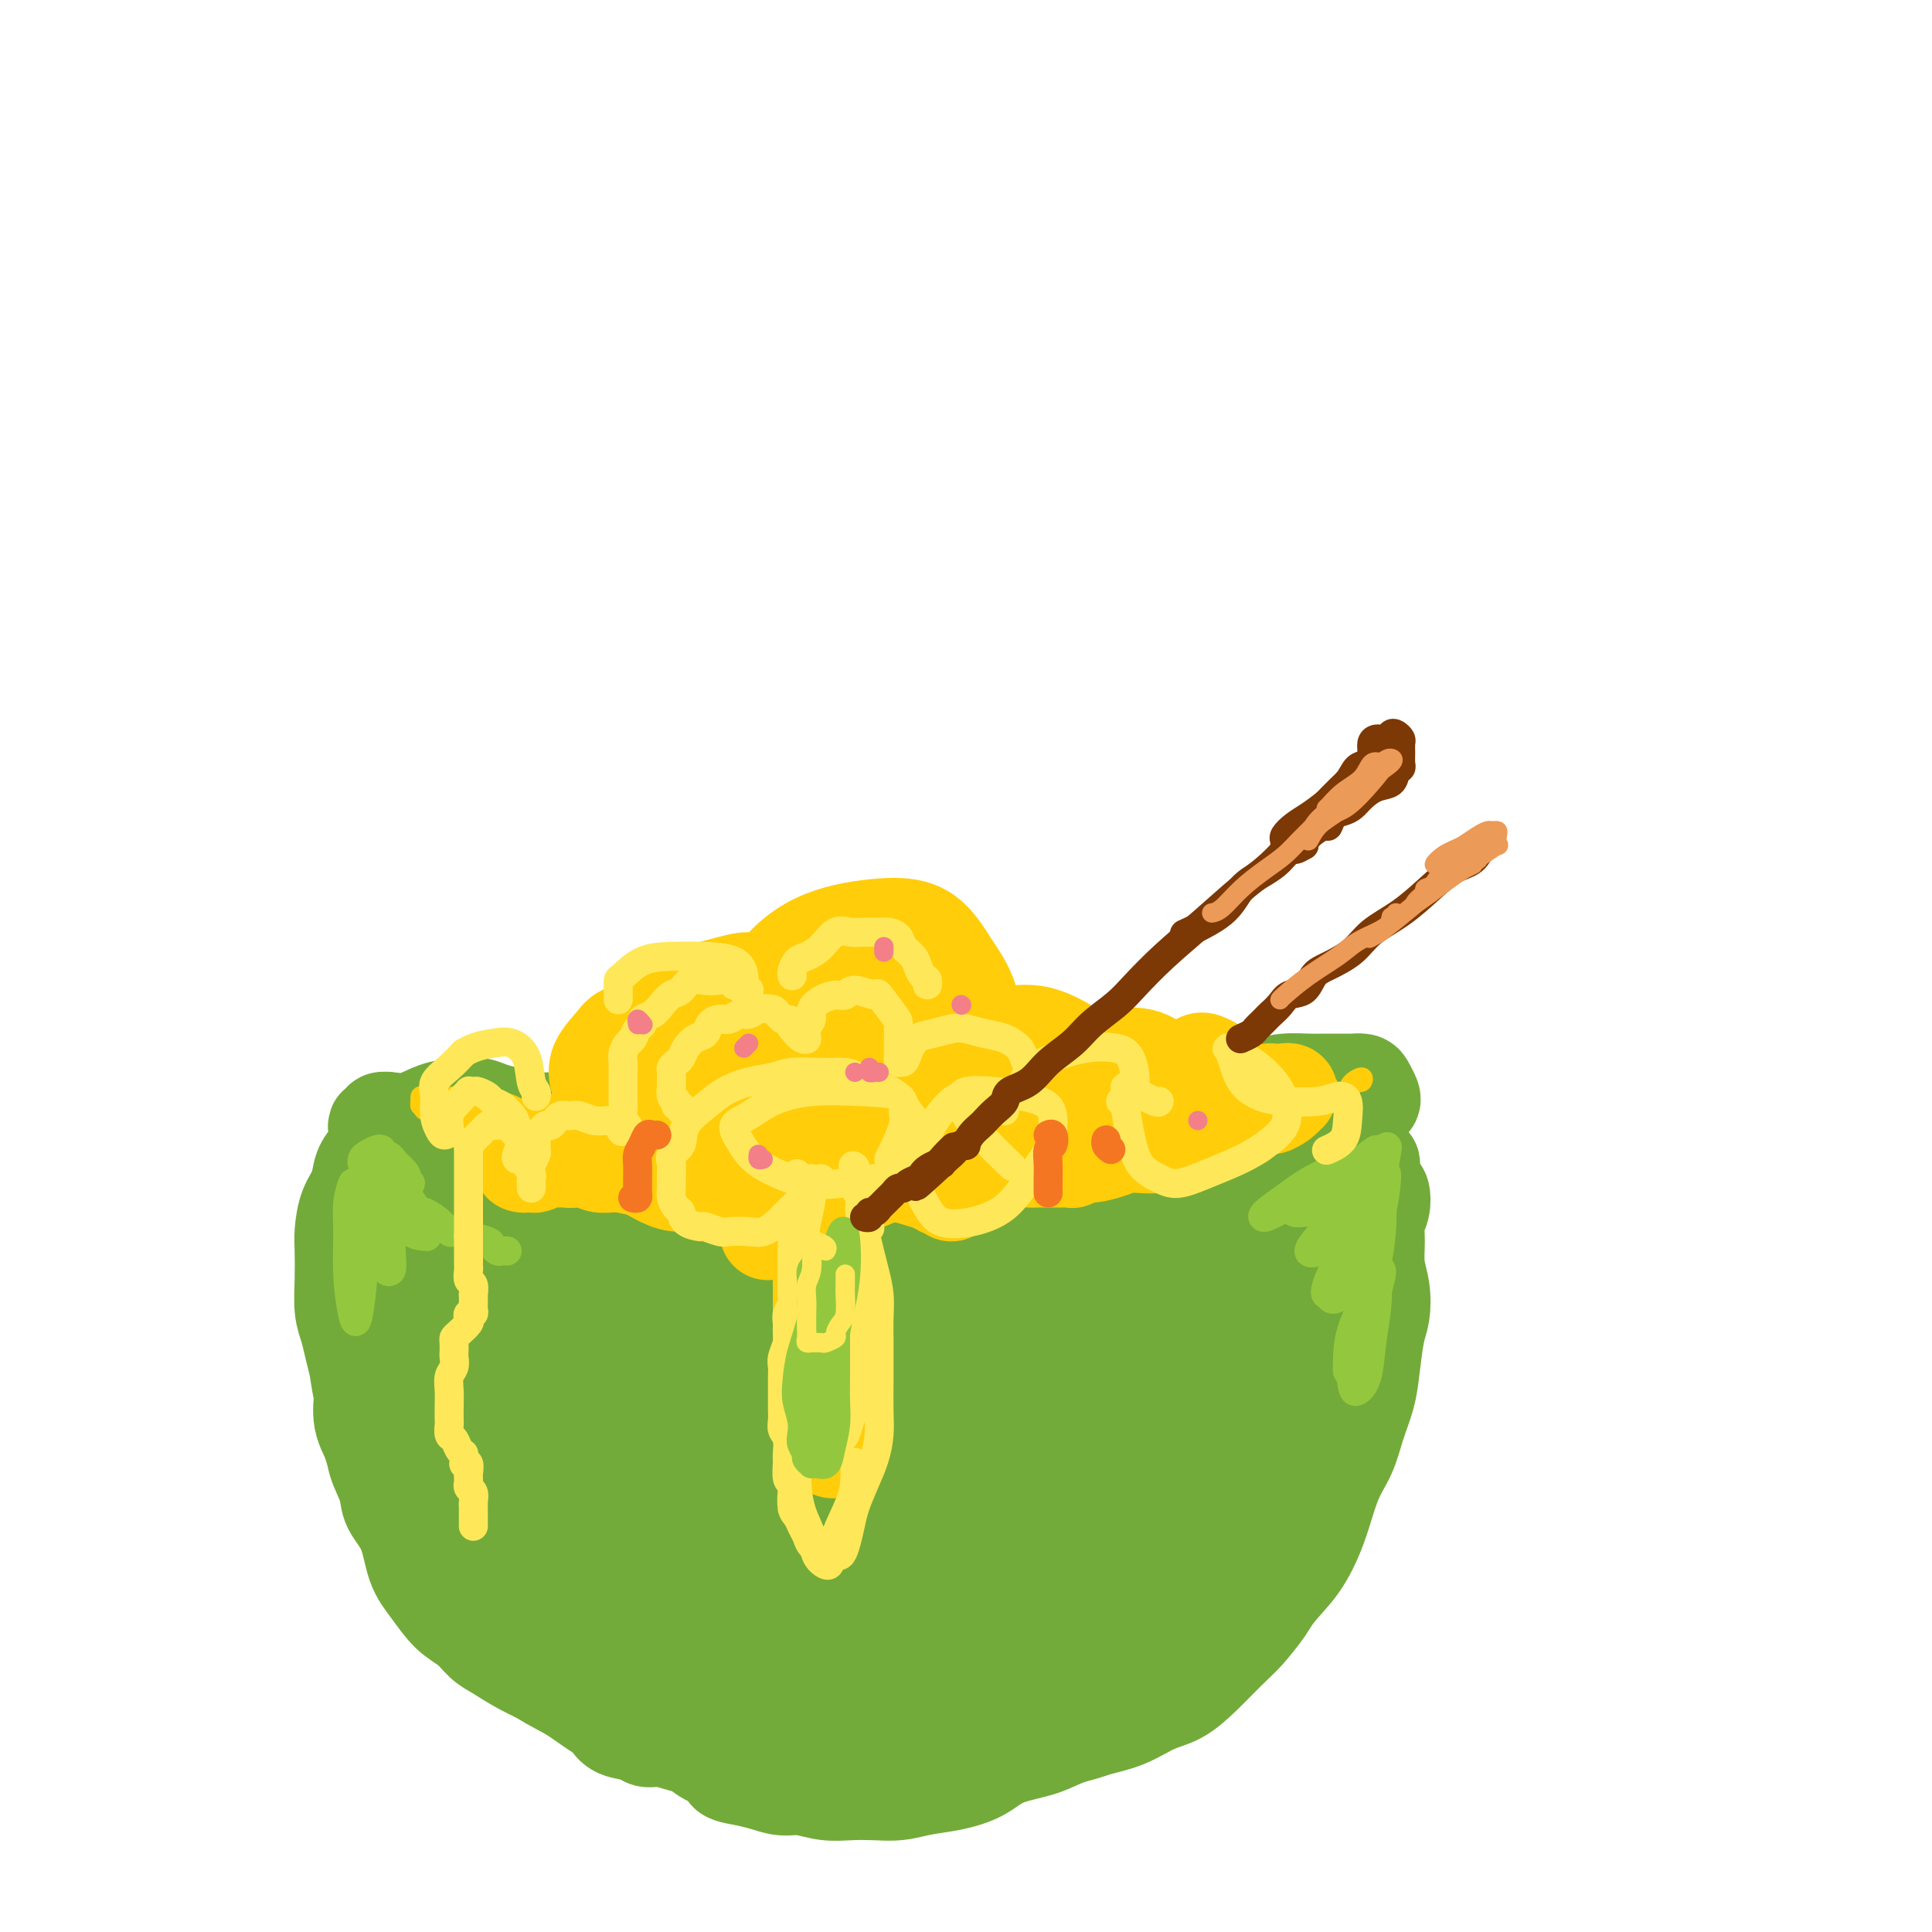 <svg viewBox='0 0 400 400' version='1.1' xmlns='http://www.w3.org/2000/svg' xmlns:xlink='http://www.w3.org/1999/xlink'><g fill='none' stroke='#73AB3A' stroke-width='20' stroke-linecap='round' stroke-linejoin='round'><path d='M93,249c0.141,-0.316 0.281,-0.632 0,-1c-0.281,-0.368 -0.985,-0.789 -1,-1c-0.015,-0.211 0.659,-0.212 1,0c0.341,0.212 0.350,0.637 1,1c0.650,0.363 1.940,0.665 3,1c1.060,0.335 1.890,0.705 3,1c1.110,0.295 2.501,0.517 4,1c1.499,0.483 3.106,1.229 5,2c1.894,0.771 4.077,1.569 6,2c1.923,0.431 3.588,0.497 5,1c1.412,0.503 2.572,1.444 4,2c1.428,0.556 3.124,0.727 5,1c1.876,0.273 3.931,0.647 6,1c2.069,0.353 4.150,0.683 6,1c1.850,0.317 3.469,0.621 5,1c1.531,0.379 2.974,0.833 5,1c2.026,0.167 4.634,0.045 7,0c2.366,-0.045 4.489,-0.015 7,0c2.511,0.015 5.412,0.015 8,0c2.588,-0.015 4.865,-0.046 7,0c2.135,0.046 4.129,0.168 6,0c1.871,-0.168 3.620,-0.625 6,-1c2.380,-0.375 5.391,-0.669 8,-1c2.609,-0.331 4.818,-0.701 7,-1c2.182,-0.299 4.339,-0.527 7,-1c2.661,-0.473 5.826,-1.190 8,-2c2.174,-0.810 3.356,-1.712 5,-2c1.644,-0.288 3.750,0.038 6,0c2.250,-0.038 4.643,-0.439 7,-1c2.357,-0.561 4.679,-1.280 7,-2'/><path d='M247,252c10.450,-2.059 6.076,-1.707 6,-2c-0.076,-0.293 4.148,-1.230 7,-2c2.852,-0.770 4.333,-1.373 6,-2c1.667,-0.627 3.521,-1.278 5,-2c1.479,-0.722 2.583,-1.515 4,-2c1.417,-0.485 3.146,-0.662 4,-1c0.854,-0.338 0.831,-0.836 1,-1c0.169,-0.164 0.530,0.008 1,0c0.470,-0.008 1.050,-0.194 1,0c-0.050,0.194 -0.728,0.770 -1,1c-0.272,0.230 -0.136,0.115 0,0'/><path d='M87,250c0.090,-0.299 0.179,-0.598 0,-1c-0.179,-0.402 -0.628,-0.906 -1,-1c-0.372,-0.094 -0.667,0.223 -1,1c-0.333,0.777 -0.705,2.013 -1,3c-0.295,0.987 -0.514,1.725 -1,3c-0.486,1.275 -1.240,3.088 -2,5c-0.760,1.912 -1.528,3.924 -2,6c-0.472,2.076 -0.650,4.215 -1,6c-0.350,1.785 -0.873,3.215 -1,5c-0.127,1.785 0.143,3.925 0,6c-0.143,2.075 -0.701,4.083 -1,6c-0.299,1.917 -0.341,3.742 0,6c0.341,2.258 1.066,4.950 2,7c0.934,2.050 2.076,3.458 3,5c0.924,1.542 1.628,3.216 3,5c1.372,1.784 3.412,3.676 5,6c1.588,2.324 2.726,5.080 4,7c1.274,1.920 2.685,3.006 4,5c1.315,1.994 2.532,4.897 4,7c1.468,2.103 3.185,3.407 5,5c1.815,1.593 3.728,3.476 6,5c2.272,1.524 4.903,2.691 7,4c2.097,1.309 3.659,2.760 6,4c2.341,1.240 5.462,2.268 8,3c2.538,0.732 4.494,1.170 7,2c2.506,0.830 5.564,2.054 8,3c2.436,0.946 4.251,1.614 7,2c2.749,0.386 6.432,0.488 9,1c2.568,0.512 4.019,1.432 6,2c1.981,0.568 4.490,0.784 7,1'/><path d='M177,369c9.648,2.250 7.768,0.874 9,0c1.232,-0.874 5.577,-1.247 9,-2c3.423,-0.753 5.925,-1.884 9,-3c3.075,-1.116 6.721,-2.215 10,-3c3.279,-0.785 6.189,-1.256 9,-2c2.811,-0.744 5.524,-1.763 8,-3c2.476,-1.237 4.717,-2.693 7,-4c2.283,-1.307 4.609,-2.464 7,-4c2.391,-1.536 4.846,-3.449 7,-5c2.154,-1.551 4.008,-2.738 6,-5c1.992,-2.262 4.123,-5.597 6,-8c1.877,-2.403 3.500,-3.873 5,-6c1.500,-2.127 2.878,-4.910 4,-8c1.122,-3.090 1.988,-6.487 3,-9c1.012,-2.513 2.169,-4.143 3,-6c0.831,-1.857 1.336,-3.941 2,-6c0.664,-2.059 1.485,-4.094 2,-6c0.515,-1.906 0.723,-3.685 1,-6c0.277,-2.315 0.625,-5.168 1,-7c0.375,-1.832 0.779,-2.644 1,-4c0.221,-1.356 0.259,-3.258 0,-5c-0.259,-1.742 -0.815,-3.325 -1,-5c-0.185,-1.675 0.000,-3.442 0,-5c-0.000,-1.558 -0.186,-2.907 0,-4c0.186,-1.093 0.743,-1.931 1,-3c0.257,-1.069 0.212,-2.370 0,-3c-0.212,-0.630 -0.593,-0.589 -1,-1c-0.407,-0.411 -0.841,-1.275 -1,-2c-0.159,-0.725 -0.043,-1.311 0,-2c0.043,-0.689 0.012,-1.483 0,-1c-0.012,0.483 -0.006,2.241 0,4'/><path d='M284,245c-0.234,1.632 -0.820,3.711 -1,6c-0.180,2.289 0.045,4.786 0,8c-0.045,3.214 -0.361,7.144 -1,11c-0.639,3.856 -1.600,7.639 -2,11c-0.400,3.361 -0.237,6.300 -1,9c-0.763,2.700 -2.450,5.160 -4,8c-1.550,2.840 -2.962,6.060 -4,9c-1.038,2.940 -1.703,5.599 -3,8c-1.297,2.401 -3.227,4.544 -5,7c-1.773,2.456 -3.388,5.223 -5,7c-1.612,1.777 -3.222,2.562 -5,4c-1.778,1.438 -3.726,3.529 -6,5c-2.274,1.471 -4.875,2.321 -7,3c-2.125,0.679 -3.775,1.185 -6,2c-2.225,0.815 -5.027,1.938 -7,3c-1.973,1.062 -3.118,2.063 -5,3c-1.882,0.937 -4.499,1.810 -7,3c-2.501,1.190 -4.884,2.698 -7,4c-2.116,1.302 -3.963,2.397 -6,3c-2.037,0.603 -4.262,0.713 -7,1c-2.738,0.287 -5.989,0.750 -9,1c-3.011,0.250 -5.783,0.285 -8,0c-2.217,-0.285 -3.878,-0.891 -6,-1c-2.122,-0.109 -4.706,0.278 -7,0c-2.294,-0.278 -4.297,-1.222 -6,-2c-1.703,-0.778 -3.105,-1.390 -5,-2c-1.895,-0.610 -4.281,-1.219 -6,-2c-1.719,-0.781 -2.770,-1.735 -4,-3c-1.230,-1.265 -2.639,-2.841 -4,-4c-1.361,-1.159 -2.675,-1.903 -4,-3c-1.325,-1.097 -2.663,-2.549 -4,-4'/><path d='M132,340c-3.206,-2.863 -3.222,-3.019 -4,-4c-0.778,-0.981 -2.320,-2.785 -4,-4c-1.680,-1.215 -3.499,-1.839 -5,-3c-1.501,-1.161 -2.685,-2.859 -4,-4c-1.315,-1.141 -2.761,-1.726 -4,-3c-1.239,-1.274 -2.271,-3.238 -3,-5c-0.729,-1.762 -1.155,-3.321 -2,-5c-0.845,-1.679 -2.111,-3.476 -3,-5c-0.889,-1.524 -1.403,-2.773 -2,-4c-0.597,-1.227 -1.278,-2.432 -2,-4c-0.722,-1.568 -1.485,-3.500 -2,-5c-0.515,-1.500 -0.783,-2.568 -1,-4c-0.217,-1.432 -0.385,-3.229 -1,-5c-0.615,-1.771 -1.678,-3.516 -2,-5c-0.322,-1.484 0.099,-2.708 0,-4c-0.099,-1.292 -0.716,-2.653 -1,-4c-0.284,-1.347 -0.234,-2.680 0,-4c0.234,-1.320 0.651,-2.626 1,-4c0.349,-1.374 0.630,-2.815 1,-4c0.370,-1.185 0.830,-2.115 1,-3c0.170,-0.885 0.049,-1.725 0,-2c-0.049,-0.275 -0.025,0.016 0,0c0.025,-0.016 0.053,-0.340 0,0c-0.053,0.340 -0.186,1.344 0,2c0.186,0.656 0.690,0.963 1,2c0.310,1.037 0.426,2.803 1,4c0.574,1.197 1.608,1.826 3,3c1.392,1.174 3.144,2.893 5,4c1.856,1.107 3.816,1.602 6,2c2.184,0.398 4.592,0.699 7,1'/><path d='M118,273c3.435,0.238 5.524,-0.668 8,-1c2.476,-0.332 5.339,-0.089 8,0c2.661,0.089 5.121,0.024 8,0c2.879,-0.024 6.179,-0.006 9,0c2.821,0.006 5.164,0.002 8,0c2.836,-0.002 6.167,-0.000 9,0c2.833,0.000 5.170,0.000 8,0c2.830,-0.000 6.154,-0.000 9,0c2.846,0.000 5.213,0.001 8,0c2.787,-0.001 5.995,-0.002 9,0c3.005,0.002 5.808,0.008 9,0c3.192,-0.008 6.774,-0.029 10,0c3.226,0.029 6.098,0.108 9,0c2.902,-0.108 5.835,-0.403 9,-1c3.165,-0.597 6.564,-1.496 9,-2c2.436,-0.504 3.911,-0.612 6,-1c2.089,-0.388 4.791,-1.057 7,-2c2.209,-0.943 3.923,-2.162 5,-3c1.077,-0.838 1.517,-1.297 2,-2c0.483,-0.703 1.011,-1.651 1,-2c-0.011,-0.349 -0.560,-0.098 -1,0c-0.440,0.098 -0.770,0.044 -1,0c-0.230,-0.044 -0.359,-0.079 -1,0c-0.641,0.079 -1.795,0.271 -3,1c-1.205,0.729 -2.463,1.994 -4,3c-1.537,1.006 -3.354,1.751 -6,3c-2.646,1.249 -6.121,3.000 -11,5c-4.879,2.000 -11.164,4.247 -17,6c-5.836,1.753 -11.225,3.010 -16,4c-4.775,0.990 -8.936,1.711 -13,2c-4.064,0.289 -8.032,0.144 -12,0'/><path d='M184,283c-8.434,0.686 -9.020,-0.599 -12,-1c-2.980,-0.401 -8.353,0.083 -13,0c-4.647,-0.083 -8.567,-0.733 -13,-1c-4.433,-0.267 -9.379,-0.152 -13,0c-3.621,0.152 -5.915,0.340 -8,0c-2.085,-0.340 -3.959,-1.209 -6,-2c-2.041,-0.791 -4.250,-1.506 -6,-2c-1.750,-0.494 -3.041,-0.769 -5,-1c-1.959,-0.231 -4.585,-0.420 -6,0c-1.415,0.420 -1.617,1.447 -2,2c-0.383,0.553 -0.945,0.632 -1,1c-0.055,0.368 0.398,1.024 1,2c0.602,0.976 1.353,2.270 2,4c0.647,1.730 1.191,3.895 2,6c0.809,2.105 1.883,4.151 3,6c1.117,1.849 2.276,3.501 4,5c1.724,1.499 4.013,2.845 7,4c2.987,1.155 6.670,2.118 10,3c3.330,0.882 6.305,1.682 10,3c3.695,1.318 8.109,3.155 12,5c3.891,1.845 7.258,3.698 11,5c3.742,1.302 7.858,2.054 12,2c4.142,-0.054 8.309,-0.916 13,-2c4.691,-1.084 9.907,-2.392 15,-4c5.093,-1.608 10.064,-3.515 15,-6c4.936,-2.485 9.836,-5.548 14,-8c4.164,-2.452 7.591,-4.292 11,-6c3.409,-1.708 6.800,-3.282 10,-5c3.200,-1.718 6.208,-3.578 9,-5c2.792,-1.422 5.369,-2.406 7,-3c1.631,-0.594 2.315,-0.797 3,-1'/><path d='M270,284c8.546,-4.361 2.912,-1.265 0,1c-2.912,2.265 -3.100,3.699 -4,6c-0.900,2.301 -2.510,5.470 -5,9c-2.490,3.530 -5.861,7.420 -10,11c-4.139,3.580 -9.048,6.848 -14,10c-4.952,3.152 -9.948,6.187 -15,9c-5.052,2.813 -10.160,5.402 -14,7c-3.840,1.598 -6.410,2.204 -10,3c-3.590,0.796 -8.198,1.782 -12,2c-3.802,0.218 -6.799,-0.331 -9,-1c-2.201,-0.669 -3.606,-1.457 -5,-2c-1.394,-0.543 -2.776,-0.841 -3,-1c-0.224,-0.159 0.708,-0.178 1,0c0.292,0.178 -0.058,0.553 0,1c0.058,0.447 0.525,0.965 0,1c-0.525,0.035 -2.040,-0.414 -4,-1c-1.960,-0.586 -4.365,-1.309 -7,-2c-2.635,-0.691 -5.502,-1.351 -9,-3c-3.498,-1.649 -7.628,-4.287 -11,-6c-3.372,-1.713 -5.985,-2.499 -9,-4c-3.015,-1.501 -6.430,-3.715 -9,-6c-2.570,-2.285 -4.295,-4.640 -6,-7c-1.705,-2.360 -3.391,-4.723 -4,-7c-0.609,-2.277 -0.143,-4.466 0,-6c0.143,-1.534 -0.038,-2.413 0,-3c0.038,-0.587 0.297,-0.882 1,-1c0.703,-0.118 1.852,-0.059 3,0'/><path d='M115,294c1.901,0.425 4.654,1.986 7,3c2.346,1.014 4.287,1.479 7,3c2.713,1.521 6.199,4.097 10,6c3.801,1.903 7.917,3.134 12,4c4.083,0.866 8.132,1.366 13,1c4.868,-0.366 10.555,-1.598 16,-3c5.445,-1.402 10.647,-2.973 16,-5c5.353,-2.027 10.856,-4.510 16,-6c5.144,-1.490 9.929,-1.986 15,-3c5.071,-1.014 10.428,-2.544 15,-4c4.572,-1.456 8.360,-2.836 12,-4c3.640,-1.164 7.134,-2.110 10,-3c2.866,-0.890 5.106,-1.723 6,-2c0.894,-0.277 0.442,0.000 0,0c-0.442,-0.000 -0.875,-0.279 -3,0c-2.125,0.279 -5.943,1.115 -10,2c-4.057,0.885 -8.351,1.818 -13,3c-4.649,1.182 -9.651,2.611 -16,4c-6.349,1.389 -14.045,2.737 -22,4c-7.955,1.263 -16.169,2.442 -23,3c-6.831,0.558 -12.280,0.496 -17,1c-4.720,0.504 -8.710,1.574 -12,2c-3.290,0.426 -5.880,0.209 -7,0c-1.120,-0.209 -0.770,-0.409 0,-1c0.770,-0.591 1.958,-1.572 4,-3c2.042,-1.428 4.936,-3.303 9,-5c4.064,-1.697 9.296,-3.217 15,-5c5.704,-1.783 11.879,-3.828 19,-5c7.121,-1.172 15.186,-1.469 23,-2c7.814,-0.531 15.375,-1.294 22,-2c6.625,-0.706 12.312,-1.353 18,-2'/><path d='M257,275c12.458,-1.319 12.105,-1.617 14,-2c1.895,-0.383 6.040,-0.852 8,-1c1.960,-0.148 1.736,0.023 1,0c-0.736,-0.023 -1.983,-0.241 -4,0c-2.017,0.241 -4.804,0.939 -8,2c-3.196,1.061 -6.802,2.484 -11,4c-4.198,1.516 -8.987,3.125 -14,5c-5.013,1.875 -10.249,4.016 -17,6c-6.751,1.984 -15.017,3.811 -22,5c-6.983,1.189 -12.684,1.740 -18,2c-5.316,0.260 -10.249,0.227 -14,0c-3.751,-0.227 -6.322,-0.650 -9,-1c-2.678,-0.350 -5.465,-0.629 -8,-1c-2.535,-0.371 -4.820,-0.834 -7,-1c-2.180,-0.166 -4.257,-0.037 -6,0c-1.743,0.037 -3.152,-0.020 -4,0c-0.848,0.020 -1.134,0.117 -2,0c-0.866,-0.117 -2.314,-0.448 -3,-1c-0.686,-0.552 -0.612,-1.325 -1,-2c-0.388,-0.675 -1.237,-1.250 -2,-2c-0.763,-0.750 -1.440,-1.673 -2,-3c-0.560,-1.327 -1.003,-3.057 -2,-4c-0.997,-0.943 -2.546,-1.100 -4,-2c-1.454,-0.900 -2.811,-2.544 -4,-4c-1.189,-1.456 -2.209,-2.724 -3,-4c-0.791,-1.276 -1.353,-2.561 -2,-4c-0.647,-1.439 -1.381,-3.032 -2,-4c-0.619,-0.968 -1.125,-1.311 -2,-2c-0.875,-0.689 -2.120,-1.724 -3,-2c-0.880,-0.276 -1.394,0.207 -2,0c-0.606,-0.207 -1.303,-1.103 -2,-2'/><path d='M102,257c-1.523,-1.346 -0.832,-1.711 -1,-2c-0.168,-0.289 -1.197,-0.503 -2,-1c-0.803,-0.497 -1.381,-1.279 -2,-2c-0.619,-0.721 -1.278,-1.382 -2,-2c-0.722,-0.618 -1.507,-1.191 -2,-2c-0.493,-0.809 -0.696,-1.852 -1,-3c-0.304,-1.148 -0.710,-2.402 -1,-3c-0.290,-0.598 -0.464,-0.540 -1,-1c-0.536,-0.460 -1.435,-1.436 -2,-2c-0.565,-0.564 -0.795,-0.715 -1,-1c-0.205,-0.285 -0.384,-0.704 -1,-1c-0.616,-0.296 -1.671,-0.471 -2,-1c-0.329,-0.529 0.066,-1.413 0,-2c-0.066,-0.587 -0.592,-0.876 -1,-1c-0.408,-0.124 -0.697,-0.085 -1,0c-0.303,0.085 -0.619,0.214 -1,0c-0.381,-0.214 -0.826,-0.770 -1,-1c-0.174,-0.230 -0.078,-0.134 0,0c0.078,0.134 0.138,0.307 0,1c-0.138,0.693 -0.474,1.905 -1,3c-0.526,1.095 -1.241,2.071 -2,3c-0.759,0.929 -1.562,1.811 -2,3c-0.438,1.189 -0.509,2.686 -1,4c-0.491,1.314 -1.400,2.445 -2,4c-0.600,1.555 -0.890,3.535 -1,5c-0.110,1.465 -0.041,2.415 0,4c0.041,1.585 0.052,3.806 0,6c-0.052,2.194 -0.169,4.361 0,6c0.169,1.639 0.622,2.749 1,4c0.378,1.251 0.679,2.643 1,4c0.321,1.357 0.660,2.678 1,4'/><path d='M74,283c0.721,5.456 1.024,5.096 1,6c-0.024,0.904 -0.373,3.073 0,5c0.373,1.927 1.469,3.611 2,5c0.531,1.389 0.498,2.482 1,4c0.502,1.518 1.540,3.461 2,5c0.460,1.539 0.341,2.674 1,4c0.659,1.326 2.094,2.844 3,5c0.906,2.156 1.282,4.952 2,7c0.718,2.048 1.780,3.349 3,5c1.220,1.651 2.600,3.653 4,5c1.400,1.347 2.821,2.041 4,3c1.179,0.959 2.117,2.185 3,3c0.883,0.815 1.710,1.219 3,2c1.290,0.781 3.043,1.939 5,3c1.957,1.061 4.119,2.025 6,3c1.881,0.975 3.483,1.962 5,3c1.517,1.038 2.950,2.128 5,3c2.050,0.872 4.716,1.526 7,2c2.284,0.474 4.187,0.768 6,1c1.813,0.232 3.538,0.400 6,1c2.462,0.600 5.663,1.630 8,2c2.337,0.370 3.812,0.078 6,0c2.188,-0.078 5.091,0.058 7,0c1.909,-0.058 2.824,-0.309 5,-1c2.176,-0.691 5.612,-1.820 8,-3c2.388,-1.180 3.727,-2.410 6,-4c2.273,-1.590 5.479,-3.539 9,-6c3.521,-2.461 7.356,-5.433 10,-8c2.644,-2.567 4.096,-4.730 6,-7c1.904,-2.270 4.258,-4.649 6,-7c1.742,-2.351 2.871,-4.676 4,-7'/><path d='M218,317c2.918,-3.864 2.213,-3.025 2,-3c-0.213,0.025 0.067,-0.766 0,-1c-0.067,-0.234 -0.480,0.087 -1,1c-0.520,0.913 -1.148,2.416 -3,4c-1.852,1.584 -4.928,3.248 -8,5c-3.072,1.752 -6.141,3.593 -10,5c-3.859,1.407 -8.507,2.380 -14,3c-5.493,0.620 -11.831,0.888 -17,0c-5.169,-0.888 -9.170,-2.932 -13,-5c-3.830,-2.068 -7.488,-4.160 -11,-6c-3.512,-1.840 -6.879,-3.428 -10,-5c-3.121,-1.572 -5.997,-3.128 -9,-5c-3.003,-1.872 -6.134,-4.060 -9,-6c-2.866,-1.940 -5.466,-3.634 -8,-6c-2.534,-2.366 -5.001,-5.405 -7,-8c-1.999,-2.595 -3.528,-4.746 -5,-7c-1.472,-2.254 -2.885,-4.613 -4,-7c-1.115,-2.387 -1.930,-4.804 -3,-7c-1.070,-2.196 -2.395,-4.173 -3,-6c-0.605,-1.827 -0.492,-3.504 -1,-5c-0.508,-1.496 -1.638,-2.809 -2,-4c-0.362,-1.191 0.043,-2.259 0,-3c-0.043,-0.741 -0.533,-1.154 -1,-2c-0.467,-0.846 -0.910,-2.123 -1,-3c-0.090,-0.877 0.172,-1.352 0,-2c-0.172,-0.648 -0.778,-1.469 -1,-2c-0.222,-0.531 -0.059,-0.772 0,-1c0.059,-0.228 0.016,-0.443 0,-1c-0.016,-0.557 -0.004,-1.458 0,-2c0.004,-0.542 0.001,-0.726 0,-1c-0.001,-0.274 -0.001,-0.637 0,-1'/><path d='M79,236c-1.159,-4.360 -1.058,-1.761 -1,-1c0.058,0.761 0.072,-0.318 0,-1c-0.072,-0.682 -0.229,-0.968 0,-1c0.229,-0.032 0.843,0.189 1,0c0.157,-0.189 -0.143,-0.789 0,-1c0.143,-0.211 0.730,-0.032 1,0c0.270,0.032 0.225,-0.083 1,0c0.775,0.083 2.370,0.365 4,0c1.630,-0.365 3.294,-1.377 5,-2c1.706,-0.623 3.452,-0.856 5,-1c1.548,-0.144 2.896,-0.197 4,0c1.104,0.197 1.963,0.645 3,1c1.037,0.355 2.251,0.617 4,1c1.749,0.383 4.031,0.887 6,1c1.969,0.113 3.625,-0.166 5,0c1.375,0.166 2.470,0.777 4,1c1.530,0.223 3.494,0.060 5,0c1.506,-0.060 2.555,-0.016 4,0c1.445,0.016 3.285,0.003 5,0c1.715,-0.003 3.304,0.003 5,0c1.696,-0.003 3.499,-0.016 5,0c1.501,0.016 2.701,0.061 4,0c1.299,-0.061 2.699,-0.226 4,0c1.301,0.226 2.503,0.845 4,1c1.497,0.155 3.288,-0.154 5,0c1.712,0.154 3.346,0.772 5,1c1.654,0.228 3.330,0.065 5,0c1.670,-0.065 3.335,-0.033 5,0'/><path d='M177,235c13.563,0.763 6.472,-0.330 5,-1c-1.472,-0.670 2.676,-0.915 5,-1c2.324,-0.085 2.822,-0.008 4,0c1.178,0.008 3.034,-0.054 5,0c1.966,0.054 4.040,0.223 6,0c1.960,-0.223 3.804,-0.838 6,-1c2.196,-0.162 4.743,0.128 7,0c2.257,-0.128 4.224,-0.675 6,-1c1.776,-0.325 3.363,-0.430 5,-1c1.637,-0.570 3.326,-1.607 5,-2c1.674,-0.393 3.333,-0.144 5,0c1.667,0.144 3.341,0.183 5,0c1.659,-0.183 3.304,-0.588 5,-1c1.696,-0.412 3.442,-0.832 5,-1c1.558,-0.168 2.928,-0.083 4,0c1.072,0.083 1.847,0.166 3,0c1.153,-0.166 2.682,-0.580 4,-1c1.318,-0.420 2.423,-0.845 4,-1c1.577,-0.155 3.626,-0.042 5,0c1.374,0.042 2.074,0.011 3,0c0.926,-0.011 2.079,-0.001 3,0c0.921,0.001 1.609,-0.007 2,0c0.391,0.007 0.483,0.030 1,0c0.517,-0.030 1.457,-0.111 2,0c0.543,0.111 0.689,0.415 1,1c0.311,0.585 0.786,1.452 1,2c0.214,0.548 0.168,0.777 0,1c-0.168,0.223 -0.457,0.441 -1,1c-0.543,0.559 -1.338,1.458 -2,2c-0.662,0.542 -1.189,0.726 -2,1c-0.811,0.274 -1.905,0.637 -3,1'/><path d='M276,233c-1.837,1.114 -2.428,1.399 -3,2c-0.572,0.601 -1.124,1.520 -2,2c-0.876,0.480 -2.076,0.523 -3,1c-0.924,0.477 -1.571,1.387 -2,2c-0.429,0.613 -0.639,0.928 -1,1c-0.361,0.072 -0.873,-0.099 -1,0c-0.127,0.099 0.131,0.468 0,1c-0.131,0.532 -0.651,1.227 -1,2c-0.349,0.773 -0.526,1.623 -1,2c-0.474,0.377 -1.243,0.280 -2,1c-0.757,0.720 -1.502,2.257 -2,3c-0.498,0.743 -0.749,0.691 -1,1c-0.251,0.309 -0.501,0.978 0,1c0.501,0.022 1.753,-0.604 3,-1c1.247,-0.396 2.491,-0.561 4,-1c1.509,-0.439 3.285,-1.151 5,-2c1.715,-0.849 3.370,-1.836 5,-3c1.630,-1.164 3.234,-2.507 4,-3c0.766,-0.493 0.692,-0.138 1,0c0.308,0.138 0.997,0.058 1,0c0.003,-0.058 -0.679,-0.093 -1,0c-0.321,0.093 -0.282,0.315 0,1c0.282,0.685 0.808,1.833 1,3c0.192,1.167 0.052,2.353 0,4c-0.052,1.647 -0.015,3.756 0,6c0.015,2.244 0.007,4.622 0,7'/><path d='M280,263c0.362,4.772 0.266,6.203 0,8c-0.266,1.797 -0.703,3.959 -1,6c-0.297,2.041 -0.453,3.960 -1,6c-0.547,2.040 -1.486,4.201 -2,6c-0.514,1.799 -0.602,3.237 -1,5c-0.398,1.763 -1.106,3.850 -2,6c-0.894,2.150 -1.972,4.364 -3,6c-1.028,1.636 -2.004,2.696 -3,4c-0.996,1.304 -2.012,2.852 -3,4c-0.988,1.148 -1.947,1.896 -3,3c-1.053,1.104 -2.200,2.563 -4,4c-1.800,1.437 -4.255,2.853 -6,4c-1.745,1.147 -2.781,2.027 -4,3c-1.219,0.973 -2.621,2.039 -4,3c-1.379,0.961 -2.735,1.818 -4,3c-1.265,1.182 -2.437,2.691 -4,4c-1.563,1.309 -3.515,2.419 -5,3c-1.485,0.581 -2.503,0.632 -4,1c-1.497,0.368 -3.473,1.054 -5,2c-1.527,0.946 -2.604,2.152 -4,3c-1.396,0.848 -3.110,1.338 -5,2c-1.890,0.662 -3.956,1.497 -6,2c-2.044,0.503 -4.068,0.674 -6,1c-1.932,0.326 -3.773,0.809 -6,1c-2.227,0.191 -4.840,0.092 -7,0c-2.160,-0.092 -3.868,-0.176 -6,0c-2.132,0.176 -4.687,0.614 -7,1c-2.313,0.386 -4.383,0.722 -6,1c-1.617,0.278 -2.782,0.498 -4,0c-1.218,-0.498 -2.491,-1.714 -4,-3c-1.509,-1.286 -3.255,-2.643 -5,-4'/><path d='M155,348c-2.480,-1.749 -4.178,-2.620 -6,-4c-1.822,-1.380 -3.766,-3.267 -6,-5c-2.234,-1.733 -4.758,-3.310 -7,-5c-2.242,-1.690 -4.201,-3.494 -6,-5c-1.799,-1.506 -3.436,-2.716 -5,-5c-1.564,-2.284 -3.054,-5.643 -5,-8c-1.946,-2.357 -4.348,-3.712 -6,-5c-1.652,-1.288 -2.554,-2.508 -4,-4c-1.446,-1.492 -3.437,-3.257 -5,-5c-1.563,-1.743 -2.699,-3.464 -4,-5c-1.301,-1.536 -2.768,-2.889 -4,-4c-1.232,-1.111 -2.229,-1.982 -3,-3c-0.771,-1.018 -1.316,-2.182 -2,-3c-0.684,-0.818 -1.507,-1.288 -2,-2c-0.493,-0.712 -0.655,-1.666 -1,-2c-0.345,-0.334 -0.874,-0.047 -1,0c-0.126,0.047 0.149,-0.144 0,0c-0.149,0.144 -0.723,0.624 -1,1c-0.277,0.376 -0.259,0.649 0,1c0.259,0.351 0.758,0.779 1,2c0.242,1.221 0.227,3.235 1,5c0.773,1.765 2.332,3.282 3,5c0.668,1.718 0.443,3.638 1,6c0.557,2.362 1.895,5.166 3,8c1.105,2.834 1.976,5.697 3,8c1.024,2.303 2.202,4.046 3,6c0.798,1.954 1.217,4.120 2,6c0.783,1.880 1.932,3.473 3,5c1.068,1.527 2.057,2.988 3,4c0.943,1.012 1.841,1.575 3,2c1.159,0.425 2.580,0.713 4,1'/><path d='M117,343c1.818,0.833 2.864,1.416 4,2c1.136,0.584 2.362,1.167 4,2c1.638,0.833 3.687,1.914 5,3c1.313,1.086 1.891,2.176 3,3c1.109,0.824 2.749,1.383 4,2c1.251,0.617 2.113,1.294 3,2c0.887,0.706 1.800,1.443 3,2c1.200,0.557 2.686,0.934 4,1c1.314,0.066 2.454,-0.178 4,0c1.546,0.178 3.497,0.780 5,1c1.503,0.220 2.556,0.059 4,0c1.444,-0.059 3.277,-0.015 5,0c1.723,0.015 3.335,-0.000 5,0c1.665,0.000 3.384,0.015 5,0c1.616,-0.015 3.128,-0.060 5,0c1.872,0.060 4.105,0.224 6,0c1.895,-0.224 3.452,-0.838 5,-1c1.548,-0.162 3.087,0.126 5,0c1.913,-0.126 4.199,-0.666 6,-1c1.801,-0.334 3.117,-0.460 5,-1c1.883,-0.540 4.332,-1.493 6,-2c1.668,-0.507 2.554,-0.569 4,-1c1.446,-0.431 3.453,-1.233 5,-2c1.547,-0.767 2.635,-1.500 4,-2c1.365,-0.500 3.008,-0.767 4,-1c0.992,-0.233 1.332,-0.431 2,-1c0.668,-0.569 1.665,-1.509 3,-2c1.335,-0.491 3.007,-0.534 4,-1c0.993,-0.466 1.306,-1.356 2,-2c0.694,-0.644 1.770,-1.041 3,-2c1.230,-0.959 2.615,-2.479 4,-4'/><path d='M248,338c1.919,-1.785 2.216,-2.247 3,-3c0.784,-0.753 2.056,-1.796 3,-3c0.944,-1.204 1.559,-2.569 3,-4c1.441,-1.431 3.707,-2.929 5,-4c1.293,-1.071 1.612,-1.714 2,-2c0.388,-0.286 0.846,-0.213 1,0c0.154,0.213 0.005,0.567 0,1c-0.005,0.433 0.135,0.946 0,2c-0.135,1.054 -0.545,2.648 -1,4c-0.455,1.352 -0.956,2.463 -2,4c-1.044,1.537 -2.630,3.499 -4,5c-1.370,1.501 -2.524,2.541 -4,4c-1.476,1.459 -3.275,3.335 -5,5c-1.725,1.665 -3.378,3.117 -5,4c-1.622,0.883 -3.214,1.195 -5,2c-1.786,0.805 -3.765,2.101 -6,3c-2.235,0.899 -4.725,1.399 -7,2c-2.275,0.601 -4.336,1.303 -6,2c-1.664,0.697 -2.930,1.391 -5,2c-2.070,0.609 -4.944,1.134 -7,2c-2.056,0.866 -3.294,2.075 -5,3c-1.706,0.925 -3.880,1.568 -6,2c-2.120,0.432 -4.187,0.653 -6,1c-1.813,0.347 -3.373,0.821 -5,1c-1.627,0.179 -3.320,0.063 -5,0c-1.680,-0.063 -3.348,-0.072 -5,0c-1.652,0.072 -3.288,0.227 -5,0c-1.712,-0.227 -3.500,-0.834 -5,-1c-1.500,-0.166 -2.712,0.109 -4,0c-1.288,-0.109 -2.654,-0.603 -4,-1c-1.346,-0.397 -2.673,-0.699 -4,-1'/><path d='M154,368c-5.427,-0.825 -2.993,-1.388 -3,-2c-0.007,-0.612 -2.453,-1.273 -4,-2c-1.547,-0.727 -2.194,-1.518 -3,-2c-0.806,-0.482 -1.770,-0.653 -3,-1c-1.230,-0.347 -2.725,-0.870 -4,-1c-1.275,-0.130 -2.332,0.132 -3,0c-0.668,-0.132 -0.949,-0.658 -2,-1c-1.051,-0.342 -2.871,-0.500 -4,-1c-1.129,-0.500 -1.565,-1.341 -2,-2c-0.435,-0.659 -0.869,-1.134 -2,-2c-1.131,-0.866 -2.959,-2.121 -4,-3c-1.041,-0.879 -1.295,-1.382 -2,-2c-0.705,-0.618 -1.860,-1.350 -3,-2c-1.140,-0.650 -2.263,-1.216 -3,-2c-0.737,-0.784 -1.087,-1.785 -2,-3c-0.913,-1.215 -2.390,-2.645 -3,-4c-0.610,-1.355 -0.352,-2.634 -1,-4c-0.648,-1.366 -2.201,-2.818 -3,-4c-0.799,-1.182 -0.845,-2.093 -1,-3c-0.155,-0.907 -0.420,-1.808 -1,-3c-0.580,-1.192 -1.475,-2.673 -2,-4c-0.525,-1.327 -0.680,-2.499 -1,-4c-0.320,-1.501 -0.804,-3.330 -1,-5c-0.196,-1.670 -0.104,-3.179 0,-4c0.104,-0.821 0.220,-0.952 0,-1c-0.220,-0.048 -0.777,-0.014 -1,0c-0.223,0.014 -0.111,0.007 0,0'/></g>
<g fill='none' stroke='#FFCD0A' stroke-width='20' stroke-linecap='round' stroke-linejoin='round'><path d='M150,239c-0.016,-0.334 -0.032,-0.667 0,-1c0.032,-0.333 0.113,-0.665 0,-1c-0.113,-0.335 -0.421,-0.675 -1,-1c-0.579,-0.325 -1.429,-0.637 -2,-1c-0.571,-0.363 -0.862,-0.776 -2,-1c-1.138,-0.224 -3.123,-0.257 -5,0c-1.877,0.257 -3.647,0.804 -5,1c-1.353,0.196 -2.288,0.040 -3,0c-0.712,-0.040 -1.200,0.035 -1,0c0.200,-0.035 1.089,-0.182 2,0c0.911,0.182 1.846,0.692 3,1c1.154,0.308 2.527,0.414 4,1c1.473,0.586 3.045,1.650 4,2c0.955,0.350 1.293,-0.015 2,0c0.707,0.015 1.785,0.411 2,0c0.215,-0.411 -0.432,-1.630 -1,-2c-0.568,-0.370 -1.056,0.110 -2,0c-0.944,-0.110 -2.343,-0.811 -4,-1c-1.657,-0.189 -3.572,0.134 -5,0c-1.428,-0.134 -2.369,-0.726 -3,-1c-0.631,-0.274 -0.951,-0.231 -1,0c-0.049,0.231 0.174,0.651 1,1c0.826,0.349 2.255,0.626 3,1c0.745,0.374 0.806,0.846 1,1c0.194,0.154 0.520,-0.008 0,0c-0.520,0.008 -1.888,0.187 -3,0c-1.112,-0.187 -1.968,-0.741 -3,-1c-1.032,-0.259 -2.239,-0.224 -3,0c-0.761,0.224 -1.074,0.635 -1,1c0.074,0.365 0.537,0.682 1,1'/><path d='M128,239c-1.203,0.729 -0.212,1.550 1,2c1.212,0.450 2.644,0.528 4,1c1.356,0.472 2.636,1.338 4,2c1.364,0.662 2.813,1.120 4,1c1.187,-0.120 2.113,-0.820 3,-1c0.887,-0.180 1.736,0.158 2,0c0.264,-0.158 -0.055,-0.813 0,-1c0.055,-0.187 0.485,0.094 1,0c0.515,-0.094 1.116,-0.562 2,-1c0.884,-0.438 2.052,-0.846 3,-1c0.948,-0.154 1.678,-0.054 3,0c1.322,0.054 3.237,0.063 4,0c0.763,-0.063 0.375,-0.199 1,0c0.625,0.199 2.263,0.731 3,1c0.737,0.269 0.574,0.273 1,0c0.426,-0.273 1.442,-0.823 2,-1c0.558,-0.177 0.657,0.018 1,0c0.343,-0.018 0.930,-0.249 1,0c0.070,0.249 -0.377,0.979 -1,2c-0.623,1.021 -1.421,2.331 -2,3c-0.579,0.669 -0.939,0.695 -1,1c-0.061,0.305 0.176,0.890 0,1c-0.176,0.110 -0.765,-0.254 -1,0c-0.235,0.254 -0.118,1.127 0,2'/><path d='M163,250c-1.083,1.747 -2.291,1.614 -3,2c-0.709,0.386 -0.919,1.291 -1,2c-0.081,0.709 -0.033,1.222 0,1c0.033,-0.222 0.051,-1.178 1,-2c0.949,-0.822 2.829,-1.510 4,-2c1.171,-0.490 1.634,-0.783 2,-1c0.366,-0.217 0.634,-0.357 1,0c0.366,0.357 0.829,1.212 1,2c0.171,0.788 0.048,1.508 0,2c-0.048,0.492 -0.023,0.754 0,1c0.023,0.246 0.045,0.475 0,1c-0.045,0.525 -0.156,1.345 0,2c0.156,0.655 0.578,1.145 1,2c0.422,0.855 0.845,2.073 1,3c0.155,0.927 0.041,1.561 0,2c-0.041,0.439 -0.011,0.684 0,1c0.011,0.316 0.003,0.703 0,1c-0.003,0.297 -0.001,0.504 0,1c0.001,0.496 0.000,1.280 0,2c-0.000,0.720 -0.000,1.375 0,2c0.000,0.625 0.000,1.218 0,2c-0.000,0.782 -0.000,1.753 0,2c0.000,0.247 0.000,-0.228 0,0c-0.000,0.228 -0.000,1.161 0,2c0.000,0.839 0.000,1.586 0,2c-0.000,0.414 -0.000,0.495 0,1c0.000,0.505 0.000,1.434 0,2c-0.000,0.566 -0.000,0.768 0,1c0.000,0.232 0.000,0.495 0,1c-0.000,0.505 -0.000,1.253 0,2'/><path d='M170,287c0.404,6.102 -0.088,2.857 0,2c0.088,-0.857 0.754,0.673 1,2c0.246,1.327 0.070,2.449 0,3c-0.070,0.551 -0.034,0.529 0,1c0.034,0.471 0.065,1.434 0,2c-0.065,0.566 -0.228,0.735 0,1c0.228,0.265 0.846,0.627 1,1c0.154,0.373 -0.155,0.759 0,1c0.155,0.241 0.774,0.338 1,0c0.226,-0.338 0.058,-1.109 0,-2c-0.058,-0.891 -0.005,-1.900 0,-3c0.005,-1.100 -0.037,-2.292 0,-4c0.037,-1.708 0.154,-3.933 0,-6c-0.154,-2.067 -0.577,-3.975 -1,-6c-0.423,-2.025 -0.846,-4.166 -1,-6c-0.154,-1.834 -0.041,-3.359 0,-5c0.041,-1.641 0.009,-3.397 0,-5c-0.009,-1.603 0.005,-3.053 0,-4c-0.005,-0.947 -0.028,-1.390 0,-2c0.028,-0.610 0.106,-1.389 0,-2c-0.106,-0.611 -0.397,-1.056 0,-2c0.397,-0.944 1.481,-2.386 2,-3c0.519,-0.614 0.473,-0.400 1,-1c0.527,-0.600 1.628,-2.014 3,-3c1.372,-0.986 3.015,-1.543 4,-2c0.985,-0.457 1.314,-0.813 2,-1c0.686,-0.187 1.730,-0.205 3,0c1.270,0.205 2.765,0.632 4,1c1.235,0.368 2.210,0.677 3,1c0.790,0.323 1.395,0.662 2,1'/><path d='M195,246c1.843,0.758 1.949,1.153 2,1c0.051,-0.153 0.046,-0.854 0,-1c-0.046,-0.146 -0.131,0.263 0,0c0.131,-0.263 0.480,-1.199 1,-2c0.520,-0.801 1.211,-1.469 2,-2c0.789,-0.531 1.677,-0.927 3,-1c1.323,-0.073 3.082,0.177 4,0c0.918,-0.177 0.994,-0.779 2,-1c1.006,-0.221 2.943,-0.059 4,0c1.057,0.059 1.234,0.017 2,0c0.766,-0.017 2.121,-0.009 3,0c0.879,0.009 1.283,0.017 2,0c0.717,-0.017 1.746,-0.060 2,0c0.254,0.060 -0.266,0.223 0,0c0.266,-0.223 1.319,-0.830 2,-1c0.681,-0.170 0.991,0.099 2,0c1.009,-0.099 2.717,-0.565 4,-1c1.283,-0.435 2.142,-0.838 3,-1c0.858,-0.162 1.717,-0.081 3,0c1.283,0.081 2.990,0.164 4,0c1.010,-0.164 1.322,-0.575 2,-1c0.678,-0.425 1.723,-0.863 2,-1c0.277,-0.137 -0.212,0.026 0,0c0.212,-0.026 1.125,-0.242 2,0c0.875,0.242 1.712,0.943 2,1c0.288,0.057 0.026,-0.531 0,-1c-0.026,-0.469 0.185,-0.819 0,-1c-0.185,-0.181 -0.767,-0.195 -1,0c-0.233,0.195 -0.116,0.597 0,1'/><path d='M247,235c6.643,-0.988 1.250,-0.458 -1,0c-2.250,0.458 -1.357,0.845 -1,1c0.357,0.155 0.179,0.077 0,0'/><path d='M141,242c-0.367,-0.423 -0.734,-0.846 -1,-1c-0.266,-0.154 -0.431,-0.040 -1,0c-0.569,0.040 -1.543,0.007 -3,0c-1.457,-0.007 -3.398,0.013 -5,0c-1.602,-0.013 -2.864,-0.060 -4,0c-1.136,0.060 -2.146,0.225 -3,0c-0.854,-0.225 -1.551,-0.841 -2,-1c-0.449,-0.159 -0.649,0.140 -1,0c-0.351,-0.140 -0.854,-0.717 -1,-1c-0.146,-0.283 0.063,-0.272 0,0c-0.063,0.272 -0.398,0.805 -1,1c-0.602,0.195 -1.470,0.051 -2,0c-0.530,-0.051 -0.723,-0.010 -1,0c-0.277,0.010 -0.637,-0.011 -1,0c-0.363,0.011 -0.727,0.056 -1,0c-0.273,-0.056 -0.455,-0.211 -1,0c-0.545,0.211 -1.453,0.788 -2,1c-0.547,0.212 -0.732,0.058 -1,0c-0.268,-0.058 -0.619,-0.019 -1,0c-0.381,0.019 -0.794,0.017 -1,0c-0.206,-0.017 -0.207,-0.049 0,0c0.207,0.049 0.623,0.178 1,0c0.377,-0.178 0.717,-0.663 1,-1c0.283,-0.337 0.509,-0.525 1,-1c0.491,-0.475 1.245,-1.238 2,-2'/><path d='M113,237c1.127,-0.556 1.443,0.054 2,0c0.557,-0.054 1.354,-0.773 2,-1c0.646,-0.227 1.140,0.039 2,0c0.860,-0.039 2.086,-0.382 3,-1c0.914,-0.618 1.516,-1.512 2,-2c0.484,-0.488 0.852,-0.572 1,-1c0.148,-0.428 0.077,-1.202 0,-2c-0.077,-0.798 -0.161,-1.621 0,-2c0.161,-0.379 0.566,-0.314 1,-1c0.434,-0.686 0.899,-2.121 2,-3c1.101,-0.879 2.840,-1.200 5,-2c2.160,-0.800 4.740,-2.080 7,-3c2.260,-0.920 4.198,-1.481 6,-2c1.802,-0.519 3.466,-0.997 5,-1c1.534,-0.003 2.938,0.470 4,1c1.062,0.530 1.783,1.116 3,2c1.217,0.884 2.930,2.065 4,3c1.070,0.935 1.496,1.624 2,2c0.504,0.376 1.086,0.441 1,1c-0.086,0.559 -0.841,1.614 -1,2c-0.159,0.386 0.276,0.103 0,0c-0.276,-0.103 -1.265,-0.027 -2,0c-0.735,0.027 -1.215,0.005 -2,0c-0.785,-0.005 -1.873,0.008 -3,0c-1.127,-0.008 -2.292,-0.036 -4,0c-1.708,0.036 -3.960,0.135 -6,0c-2.040,-0.135 -3.867,-0.506 -5,-1c-1.133,-0.494 -1.572,-1.112 -2,-2c-0.428,-0.888 -0.846,-2.047 0,-3c0.846,-0.953 2.956,-1.701 5,-2c2.044,-0.299 4.022,-0.150 6,0'/><path d='M151,219c3.270,-0.277 5.944,0.030 8,1c2.056,0.970 3.493,2.604 5,4c1.507,1.396 3.085,2.555 4,4c0.915,1.445 1.168,3.175 1,4c-0.168,0.825 -0.758,0.744 -2,1c-1.242,0.256 -3.137,0.849 -5,1c-1.863,0.151 -3.693,-0.139 -5,-1c-1.307,-0.861 -2.092,-2.293 -3,-4c-0.908,-1.707 -1.940,-3.687 -2,-6c-0.060,-2.313 0.850,-4.957 3,-8c2.150,-3.043 5.538,-6.486 9,-8c3.462,-1.514 6.997,-1.099 10,-1c3.003,0.099 5.476,-0.119 8,0c2.524,0.119 5.101,0.573 7,2c1.899,1.427 3.121,3.826 4,6c0.879,2.174 1.416,4.123 1,6c-0.416,1.877 -1.784,3.683 -4,5c-2.216,1.317 -5.278,2.146 -8,3c-2.722,0.854 -5.103,1.733 -8,2c-2.897,0.267 -6.311,-0.078 -9,-1c-2.689,-0.922 -4.653,-2.422 -6,-5c-1.347,-2.578 -2.077,-6.234 -2,-10c0.077,-3.766 0.960,-7.644 3,-11c2.040,-3.356 5.237,-6.192 9,-8c3.763,-1.808 8.091,-2.589 12,-3c3.909,-0.411 7.400,-0.451 10,1c2.600,1.451 4.310,4.394 6,7c1.690,2.606 3.360,4.874 4,8c0.640,3.126 0.249,7.111 -1,10c-1.249,2.889 -3.357,4.683 -6,6c-2.643,1.317 -5.822,2.159 -9,3'/><path d='M185,227c-4.402,1.815 -7.907,1.854 -11,1c-3.093,-0.854 -5.772,-2.600 -8,-4c-2.228,-1.400 -4.003,-2.454 -6,-4c-1.997,-1.546 -4.217,-3.584 -5,-5c-0.783,-1.416 -0.129,-2.211 0,-3c0.129,-0.789 -0.265,-1.574 0,-2c0.265,-0.426 1.190,-0.495 2,-1c0.810,-0.505 1.505,-1.446 2,-2c0.495,-0.554 0.789,-0.720 1,-1c0.211,-0.280 0.341,-0.672 0,-1c-0.341,-0.328 -1.151,-0.591 -2,-1c-0.849,-0.409 -1.738,-0.965 -3,-1c-1.262,-0.035 -2.898,0.452 -5,1c-2.102,0.548 -4.669,1.156 -7,2c-2.331,0.844 -4.425,1.923 -6,3c-1.575,1.077 -2.630,2.153 -4,3c-1.370,0.847 -3.055,1.465 -4,2c-0.945,0.535 -1.148,0.988 -2,2c-0.852,1.012 -2.351,2.582 -3,4c-0.649,1.418 -0.447,2.683 0,4c0.447,1.317 1.141,2.684 2,4c0.859,1.316 1.885,2.579 3,3c1.115,0.421 2.321,-0.001 3,0c0.679,0.001 0.833,0.425 1,0c0.167,-0.425 0.348,-1.699 0,-3c-0.348,-1.301 -1.224,-2.630 -2,-4c-0.776,-1.370 -1.451,-2.781 -2,-4c-0.549,-1.219 -0.972,-2.244 -1,-3c-0.028,-0.756 0.339,-1.242 2,-2c1.661,-0.758 4.618,-1.788 9,-3c4.382,-1.212 10.191,-2.606 16,-4'/><path d='M155,208c6.770,-1.331 11.195,-1.158 16,-1c4.805,0.158 9.988,0.302 15,1c5.012,0.698 9.852,1.948 13,4c3.148,2.052 4.605,4.904 6,7c1.395,2.096 2.730,3.436 3,5c0.270,1.564 -0.523,3.350 -2,5c-1.477,1.650 -3.636,3.162 -6,4c-2.364,0.838 -4.932,1.000 -7,1c-2.068,0.000 -3.637,-0.162 -5,-1c-1.363,-0.838 -2.519,-2.352 -2,-4c0.519,-1.648 2.712,-3.431 5,-5c2.288,-1.569 4.671,-2.923 8,-4c3.329,-1.077 7.605,-1.878 11,-2c3.395,-0.122 5.908,0.435 8,1c2.092,0.565 3.762,1.137 5,2c1.238,0.863 2.044,2.017 2,3c-0.044,0.983 -0.936,1.794 -3,3c-2.064,1.206 -5.299,2.806 -9,4c-3.701,1.194 -7.868,1.984 -11,2c-3.132,0.016 -5.227,-0.740 -7,-2c-1.773,-1.260 -3.223,-3.024 -4,-5c-0.777,-1.976 -0.883,-4.164 0,-6c0.883,-1.836 2.753,-3.318 5,-4c2.247,-0.682 4.872,-0.563 8,-1c3.128,-0.437 6.759,-1.431 10,-1c3.241,0.431 6.090,2.287 9,4c2.910,1.713 5.879,3.282 8,5c2.121,1.718 3.393,3.584 4,5c0.607,1.416 0.548,2.381 0,3c-0.548,0.619 -1.585,0.891 -3,1c-1.415,0.109 -3.207,0.054 -5,0'/><path d='M227,232c-1.824,-0.626 -2.383,-2.693 -3,-4c-0.617,-1.307 -1.290,-1.856 -1,-3c0.290,-1.144 1.545,-2.883 3,-4c1.455,-1.117 3.112,-1.613 5,-2c1.888,-0.387 4.009,-0.664 6,0c1.991,0.664 3.854,2.268 5,4c1.146,1.732 1.574,3.591 2,5c0.426,1.409 0.848,2.369 1,3c0.152,0.631 0.033,0.932 0,1c-0.033,0.068 0.020,-0.099 0,-1c-0.020,-0.901 -0.114,-2.537 0,-4c0.114,-1.463 0.435,-2.752 1,-4c0.565,-1.248 1.373,-2.454 2,-3c0.627,-0.546 1.072,-0.431 2,0c0.928,0.431 2.339,1.179 3,2c0.661,0.821 0.572,1.717 1,3c0.428,1.283 1.374,2.954 2,4c0.626,1.046 0.932,1.467 1,2c0.068,0.533 -0.102,1.177 0,1c0.102,-0.177 0.476,-1.176 1,-2c0.524,-0.824 1.198,-1.471 2,-2c0.802,-0.529 1.732,-0.938 2,-1c0.268,-0.062 -0.126,0.223 0,0c0.126,-0.223 0.773,-0.952 1,-1c0.227,-0.048 0.036,0.587 0,1c-0.036,0.413 0.083,0.606 0,1c-0.083,0.394 -0.369,0.991 0,1c0.369,0.009 1.391,-0.569 2,-1c0.609,-0.431 0.804,-0.716 1,-1'/><path d='M266,227c1.561,-1.044 0.965,-1.156 0,-1c-0.965,0.156 -2.297,0.578 -3,1c-0.703,0.422 -0.776,0.845 -1,1c-0.224,0.155 -0.599,0.042 -1,0c-0.401,-0.042 -0.829,-0.012 -1,0c-0.171,0.012 -0.086,0.006 0,0'/></g>
<g fill='none' stroke='#FFCD0A' stroke-width='4' stroke-linecap='round' stroke-linejoin='round'><path d='M108,239c0.450,-0.756 0.900,-1.512 1,-2c0.100,-0.488 -0.148,-0.708 0,-1c0.148,-0.292 0.694,-0.657 1,-1c0.306,-0.343 0.373,-0.664 0,-1c-0.373,-0.336 -1.186,-0.686 -2,-1c-0.814,-0.314 -1.630,-0.592 -2,0c-0.370,0.592 -0.295,2.053 -1,3c-0.705,0.947 -2.191,1.381 -3,2c-0.809,0.619 -0.943,1.424 -1,2c-0.057,0.576 -0.039,0.923 0,1c0.039,0.077 0.097,-0.115 1,0c0.903,0.115 2.651,0.538 4,0c1.349,-0.538 2.300,-2.037 3,-3c0.700,-0.963 1.148,-1.389 1,-2c-0.148,-0.611 -0.891,-1.405 -2,-2c-1.109,-0.595 -2.585,-0.990 -4,-1c-1.415,-0.010 -2.770,0.364 -4,1c-1.230,0.636 -2.334,1.532 -3,2c-0.666,0.468 -0.895,0.508 -1,1c-0.105,0.492 -0.087,1.437 1,2c1.087,0.563 3.244,0.744 5,1c1.756,0.256 3.113,0.588 4,0c0.887,-0.588 1.306,-2.095 2,-3c0.694,-0.905 1.664,-1.208 2,-2c0.336,-0.792 0.038,-2.072 -1,-3c-1.038,-0.928 -2.815,-1.504 -4,-2c-1.185,-0.496 -1.776,-0.912 -3,-1c-1.224,-0.088 -3.081,0.152 -4,1c-0.919,0.848 -0.901,2.305 -1,3c-0.099,0.695 -0.314,0.627 0,1c0.314,0.373 1.157,1.186 2,2'/><path d='M99,236c0.908,0.967 2.677,0.386 4,0c1.323,-0.386 2.199,-0.577 3,-1c0.801,-0.423 1.526,-1.078 2,-2c0.474,-0.922 0.698,-2.112 0,-3c-0.698,-0.888 -2.316,-1.475 -4,-2c-1.684,-0.525 -3.434,-0.988 -5,-1c-1.566,-0.012 -2.948,0.427 -4,1c-1.052,0.573 -1.775,1.279 -2,2c-0.225,0.721 0.048,1.455 0,2c-0.048,0.545 -0.415,0.900 0,1c0.415,0.100 1.614,-0.054 3,0c1.386,0.054 2.958,0.316 4,0c1.042,-0.316 1.552,-1.209 2,-2c0.448,-0.791 0.832,-1.481 1,-2c0.168,-0.519 0.119,-0.868 -1,-1c-1.119,-0.132 -3.307,-0.046 -5,0c-1.693,0.046 -2.889,0.051 -4,0c-1.111,-0.051 -2.135,-0.160 -3,0c-0.865,0.160 -1.569,0.589 -2,1c-0.431,0.411 -0.588,0.805 0,1c0.588,0.195 1.921,0.192 3,0c1.079,-0.192 1.903,-0.573 3,-1c1.097,-0.427 2.465,-0.899 3,-1c0.535,-0.101 0.236,0.168 0,0c-0.236,-0.168 -0.407,-0.773 -1,-1c-0.593,-0.227 -1.606,-0.076 -3,0c-1.394,0.076 -3.169,0.076 -4,0c-0.831,-0.076 -0.718,-0.226 -1,0c-0.282,0.226 -0.961,0.830 -1,1c-0.039,0.170 0.560,-0.094 1,0c0.440,0.094 0.720,0.547 1,1'/><path d='M89,229c-1.677,0.313 0.631,0.596 2,1c1.369,0.404 1.800,0.928 2,1c0.200,0.072 0.169,-0.307 0,-1c-0.169,-0.693 -0.476,-1.700 -1,-2c-0.524,-0.300 -1.266,0.105 -2,0c-0.734,-0.105 -1.461,-0.722 -2,-1c-0.539,-0.278 -0.889,-0.218 -1,0c-0.111,0.218 0.016,0.596 0,1c-0.016,0.404 -0.176,0.836 0,1c0.176,0.164 0.689,0.061 1,0c0.311,-0.061 0.422,-0.081 1,0c0.578,0.081 1.624,0.264 2,0c0.376,-0.264 0.083,-0.975 0,-1c-0.083,-0.025 0.043,0.634 0,1c-0.043,0.366 -0.256,0.438 0,1c0.256,0.562 0.980,1.615 2,2c1.020,0.385 2.335,0.103 5,0c2.665,-0.103 6.679,-0.028 10,0c3.321,0.028 5.949,0.008 7,0c1.051,-0.008 0.526,-0.004 0,0'/><path d='M267,231c-0.461,0.331 -0.922,0.663 -1,0c-0.078,-0.663 0.226,-2.320 0,-3c-0.226,-0.680 -0.982,-0.382 -1,0c-0.018,0.382 0.703,0.849 1,1c0.297,0.151 0.170,-0.012 1,0c0.830,0.012 2.616,0.199 4,0c1.384,-0.199 2.367,-0.785 3,-1c0.633,-0.215 0.915,-0.059 1,0c0.085,0.059 -0.026,0.023 0,0c0.026,-0.023 0.189,-0.032 0,0c-0.189,0.032 -0.731,0.104 -1,0c-0.269,-0.104 -0.266,-0.383 0,-1c0.266,-0.617 0.795,-1.571 1,-2c0.205,-0.429 0.086,-0.332 0,0c-0.086,0.332 -0.139,0.898 0,1c0.139,0.102 0.471,-0.259 1,0c0.529,0.259 1.254,1.137 2,1c0.746,-0.137 1.514,-1.288 2,-2c0.486,-0.712 0.691,-0.984 1,-1c0.309,-0.016 0.724,0.224 1,0c0.276,-0.224 0.414,-0.911 0,-1c-0.414,-0.089 -1.379,0.419 -2,1c-0.621,0.581 -0.898,1.233 -1,2c-0.102,0.767 -0.029,1.648 0,2c0.029,0.352 0.015,0.176 0,0'/></g>
<g fill='none' stroke='#93C83E' stroke-width='6' stroke-linecap='round' stroke-linejoin='round'><path d='M79,238c-0.226,-0.091 -0.452,-0.182 -1,0c-0.548,0.182 -1.419,0.637 -2,1c-0.581,0.363 -0.873,0.635 -1,1c-0.127,0.365 -0.089,0.822 0,1c0.089,0.178 0.229,0.076 1,0c0.771,-0.076 2.173,-0.124 3,0c0.827,0.124 1.079,0.422 2,1c0.921,0.578 2.512,1.435 3,2c0.488,0.565 -0.126,0.836 0,1c0.126,0.164 0.993,0.220 1,0c0.007,-0.220 -0.845,-0.717 -1,-1c-0.155,-0.283 0.389,-0.353 0,-1c-0.389,-0.647 -1.710,-1.872 -2,-2c-0.290,-0.128 0.453,0.842 1,2c0.547,1.158 0.900,2.503 1,3c0.100,0.497 -0.053,0.147 0,0c0.053,-0.147 0.313,-0.092 0,-1c-0.313,-0.908 -1.198,-2.781 -2,-4c-0.802,-1.219 -1.521,-1.786 -2,-2c-0.479,-0.214 -0.717,-0.075 -1,0c-0.283,0.075 -0.612,0.084 -1,1c-0.388,0.916 -0.836,2.737 -1,4c-0.164,1.263 -0.044,1.966 0,3c0.044,1.034 0.012,2.399 0,3c-0.012,0.601 -0.003,0.440 0,0c0.003,-0.440 0.001,-1.157 0,-2c-0.001,-0.843 -0.000,-1.812 0,-3c0.000,-1.188 0.000,-2.594 0,-4'/><path d='M77,241c0.048,-1.374 0.167,-0.310 0,0c-0.167,0.310 -0.619,-0.134 -1,1c-0.381,1.134 -0.691,3.847 -1,6c-0.309,2.153 -0.618,3.747 -1,5c-0.382,1.253 -0.838,2.165 -1,2c-0.162,-0.165 -0.029,-1.405 0,-3c0.029,-1.595 -0.046,-3.543 0,-5c0.046,-1.457 0.211,-2.423 0,-2c-0.211,0.423 -0.800,2.233 -1,4c-0.200,1.767 -0.012,3.489 0,6c0.012,2.511 -0.152,5.810 0,9c0.152,3.190 0.619,6.269 1,8c0.381,1.731 0.676,2.114 1,1c0.324,-1.114 0.675,-3.723 1,-7c0.325,-3.277 0.622,-7.220 1,-10c0.378,-2.780 0.835,-4.396 1,-6c0.165,-1.604 0.038,-3.198 0,-4c-0.038,-0.802 0.013,-0.814 0,0c-0.013,0.814 -0.091,2.455 0,4c0.091,1.545 0.350,2.994 1,5c0.650,2.006 1.690,4.568 2,6c0.310,1.432 -0.112,1.735 0,2c0.112,0.265 0.758,0.491 1,0c0.242,-0.491 0.082,-1.701 0,-4c-0.082,-2.299 -0.084,-5.688 0,-8c0.084,-2.312 0.253,-3.545 0,-5c-0.253,-1.455 -0.930,-3.130 -1,-3c-0.070,0.130 0.465,2.065 1,4'/><path d='M81,247c0.533,1.298 1.367,2.541 2,4c0.633,1.459 1.067,3.132 2,4c0.933,0.868 2.366,0.932 3,1c0.634,0.068 0.471,0.141 0,-1c-0.471,-1.141 -1.248,-3.496 -2,-5c-0.752,-1.504 -1.477,-2.158 -2,-3c-0.523,-0.842 -0.843,-1.873 -1,-2c-0.157,-0.127 -0.152,0.651 0,1c0.152,0.349 0.450,0.269 1,1c0.550,0.731 1.351,2.273 2,3c0.649,0.727 1.147,0.639 2,1c0.853,0.361 2.062,1.172 3,2c0.938,0.828 1.607,1.675 2,2c0.393,0.325 0.511,0.128 1,0c0.489,-0.128 1.349,-0.188 2,0c0.651,0.188 1.091,0.625 2,1c0.909,0.375 2.286,0.689 3,1c0.714,0.311 0.766,0.619 1,1c0.234,0.381 0.650,0.834 1,1c0.350,0.166 0.633,0.045 1,0c0.367,-0.045 0.819,-0.013 1,0c0.181,0.013 0.090,0.006 0,0'/><path d='M275,246c-0.120,-0.721 -0.239,-1.442 0,-2c0.239,-0.558 0.838,-0.954 1,-1c0.162,-0.046 -0.113,0.259 -1,1c-0.887,0.741 -2.385,1.917 -4,3c-1.615,1.083 -3.348,2.071 -5,3c-1.652,0.929 -3.222,1.798 -4,2c-0.778,0.202 -0.764,-0.261 0,-1c0.764,-0.739 2.278,-1.752 4,-3c1.722,-1.248 3.651,-2.732 6,-4c2.349,-1.268 5.118,-2.321 7,-3c1.882,-0.679 2.876,-0.983 3,-1c0.124,-0.017 -0.624,0.254 -2,1c-1.376,0.746 -3.380,1.968 -5,3c-1.620,1.032 -2.855,1.873 -4,3c-1.145,1.127 -2.201,2.539 -3,3c-0.799,0.461 -1.340,-0.030 -1,0c0.340,0.030 1.561,0.580 3,0c1.439,-0.580 3.098,-2.289 5,-4c1.902,-1.711 4.049,-3.424 6,-5c1.951,-1.576 3.708,-3.014 4,-3c0.292,0.014 -0.881,1.479 -2,3c-1.119,1.521 -2.185,3.096 -3,5c-0.815,1.904 -1.379,4.137 -2,6c-0.621,1.863 -1.301,3.355 -1,3c0.301,-0.355 1.581,-2.557 3,-5c1.419,-2.443 2.977,-5.127 4,-7c1.023,-1.873 1.512,-2.937 2,-4'/><path d='M286,239c1.650,-2.714 1.275,-1.498 1,0c-0.275,1.498 -0.449,3.278 -1,5c-0.551,1.722 -1.480,3.387 -2,6c-0.520,2.613 -0.630,6.173 -1,8c-0.370,1.827 -0.999,1.921 -1,2c-0.001,0.079 0.627,0.144 1,-1c0.373,-1.144 0.490,-3.496 1,-6c0.510,-2.504 1.411,-5.162 2,-7c0.589,-1.838 0.865,-2.858 1,-3c0.135,-0.142 0.127,0.594 0,2c-0.127,1.406 -0.373,3.481 -1,6c-0.627,2.519 -1.633,5.481 -2,8c-0.367,2.519 -0.094,4.593 0,6c0.094,1.407 0.010,2.146 0,2c-0.010,-0.146 0.053,-1.177 0,-3c-0.053,-1.823 -0.224,-4.440 0,-7c0.224,-2.560 0.842,-5.065 1,-7c0.158,-1.935 -0.143,-3.300 0,-4c0.143,-0.700 0.732,-0.735 1,1c0.268,1.735 0.216,5.240 0,8c-0.216,2.760 -0.598,4.775 -1,7c-0.402,2.225 -0.826,4.659 -1,6c-0.174,1.341 -0.099,1.589 0,1c0.099,-0.589 0.222,-2.013 0,-4c-0.222,-1.987 -0.791,-4.535 -1,-6c-0.209,-1.465 -0.060,-1.847 0,-2c0.060,-0.153 0.030,-0.076 0,0'/><path d='M281,270c-0.091,-0.776 -0.182,-1.551 0,-2c0.182,-0.449 0.636,-0.571 1,-1c0.364,-0.429 0.637,-1.166 1,-2c0.363,-0.834 0.816,-1.765 1,-2c0.184,-0.235 0.099,0.227 0,0c-0.099,-0.227 -0.210,-1.141 0,-1c0.210,0.141 0.743,1.338 1,3c0.257,1.662 0.237,3.790 0,6c-0.237,2.210 -0.692,4.504 -1,7c-0.308,2.496 -0.469,5.196 -1,7c-0.531,1.804 -1.433,2.712 -2,3c-0.567,0.288 -0.799,-0.045 -1,-1c-0.201,-0.955 -0.372,-2.531 0,-5c0.372,-2.469 1.286,-5.832 2,-9c0.714,-3.168 1.228,-6.143 2,-8c0.772,-1.857 1.800,-2.597 2,-2c0.200,0.597 -0.430,2.531 -1,5c-0.570,2.469 -1.080,5.472 -2,8c-0.920,2.528 -2.250,4.582 -3,6c-0.750,1.418 -0.919,2.200 -1,2c-0.081,-0.200 -0.074,-1.383 0,-3c0.074,-1.617 0.215,-3.669 1,-6c0.785,-2.331 2.215,-4.941 3,-8c0.785,-3.059 0.926,-6.568 1,-8c0.074,-1.432 0.080,-0.786 0,0c-0.080,0.786 -0.245,1.710 -1,3c-0.755,1.290 -2.099,2.944 -3,4c-0.901,1.056 -1.358,1.515 -2,2c-0.642,0.485 -1.469,0.996 -2,1c-0.531,0.004 -0.765,-0.498 -1,-1'/><path d='M275,268c-1.336,0.516 -0.174,-2.693 1,-5c1.174,-2.307 2.362,-3.711 3,-5c0.638,-1.289 0.726,-2.462 1,-3c0.274,-0.538 0.735,-0.441 0,0c-0.735,0.441 -2.664,1.226 -4,2c-1.336,0.774 -2.079,1.535 -3,2c-0.921,0.465 -2.020,0.632 -2,0c0.020,-0.632 1.160,-2.064 2,-3c0.840,-0.936 1.382,-1.375 2,-2c0.618,-0.625 1.313,-1.436 2,-2c0.687,-0.564 1.368,-0.882 1,-1c-0.368,-0.118 -1.783,-0.035 -3,0c-1.217,0.035 -2.235,0.023 -3,0c-0.765,-0.023 -1.277,-0.058 -2,0c-0.723,0.058 -1.656,0.208 -2,0c-0.344,-0.208 -0.098,-0.774 0,-1c0.098,-0.226 0.049,-0.113 0,0'/></g>
<g fill='none' stroke='#FFCD0A' stroke-width='6' stroke-linecap='round' stroke-linejoin='round'><path d='M190,212c-0.184,0.047 -0.369,0.093 -1,0c-0.631,-0.093 -1.709,-0.326 -3,0c-1.291,0.326 -2.793,1.210 -4,3c-1.207,1.790 -2.117,4.485 -3,7c-0.883,2.515 -1.740,4.849 -1,6c0.740,1.151 3.075,1.118 4,1c0.925,-0.118 0.438,-0.319 1,-1c0.562,-0.681 2.171,-1.840 3,-3c0.829,-1.160 0.878,-2.321 1,-4c0.122,-1.679 0.318,-3.878 0,-5c-0.318,-1.122 -1.150,-1.169 -2,-1c-0.850,0.169 -1.720,0.554 -3,2c-1.280,1.446 -2.972,3.955 -4,7c-1.028,3.045 -1.392,6.628 -1,9c0.392,2.372 1.541,3.535 2,4c0.459,0.465 0.230,0.233 0,0'/><path d='M183,208c-0.738,0.172 -1.477,0.344 -3,1c-1.523,0.656 -3.831,1.796 -5,3c-1.169,1.204 -1.200,2.471 -1,3c0.200,0.529 0.629,0.320 1,0c0.371,-0.320 0.683,-0.751 2,-1c1.317,-0.249 3.637,-0.315 5,0c1.363,0.315 1.768,1.010 2,2c0.232,0.990 0.290,2.273 0,3c-0.290,0.727 -0.928,0.897 -2,1c-1.072,0.103 -2.578,0.140 -4,0c-1.422,-0.140 -2.759,-0.458 -4,-1c-1.241,-0.542 -2.386,-1.309 -3,-2c-0.614,-0.691 -0.699,-1.305 -1,-1c-0.301,0.305 -0.819,1.528 -1,3c-0.181,1.472 -0.024,3.193 0,4c0.024,0.807 -0.086,0.701 0,1c0.086,0.299 0.369,1.004 1,1c0.631,-0.004 1.609,-0.715 2,-1c0.391,-0.285 0.196,-0.142 0,0'/></g>
<g fill='none' stroke='#FEE859' stroke-width='6' stroke-linecap='round' stroke-linejoin='round'><path d='M164,202c0.001,0.004 0.003,0.008 0,0c-0.003,-0.008 -0.010,-0.029 0,0c0.010,0.029 0.036,0.108 0,0c-0.036,-0.108 -0.134,-0.405 0,-1c0.134,-0.595 0.500,-1.490 1,-2c0.500,-0.510 1.134,-0.634 2,-1c0.866,-0.366 1.965,-0.974 3,-2c1.035,-1.026 2.006,-2.472 3,-3c0.994,-0.528 2.011,-0.139 3,0c0.989,0.139 1.952,0.029 3,0c1.048,-0.029 2.182,0.023 3,0c0.818,-0.023 1.318,-0.120 2,0c0.682,0.120 1.544,0.456 2,1c0.456,0.544 0.504,1.297 1,2c0.496,0.703 1.439,1.356 2,2c0.561,0.644 0.739,1.279 1,2c0.261,0.721 0.606,1.527 1,2c0.394,0.473 0.838,0.611 1,1c0.162,0.389 0.044,1.028 0,1c-0.044,-0.028 -0.012,-0.722 0,-1c0.012,-0.278 0.006,-0.139 0,0'/><path d='M155,205c0.090,-0.033 0.181,-0.065 0,0c-0.181,0.065 -0.633,0.228 -1,0c-0.367,-0.228 -0.650,-0.845 -1,-1c-0.350,-0.155 -0.769,0.153 -1,0c-0.231,-0.153 -0.274,-0.766 -1,-1c-0.726,-0.234 -2.134,-0.089 -3,0c-0.866,0.089 -1.191,0.121 -2,0c-0.809,-0.121 -2.103,-0.393 -3,0c-0.897,0.393 -1.397,1.453 -2,2c-0.603,0.547 -1.310,0.581 -2,1c-0.690,0.419 -1.365,1.225 -2,2c-0.635,0.775 -1.231,1.521 -2,2c-0.769,0.479 -1.711,0.691 -2,1c-0.289,0.309 0.077,0.716 0,1c-0.077,0.284 -0.595,0.446 -1,1c-0.405,0.554 -0.697,1.500 -1,2c-0.303,0.500 -0.617,0.555 -1,1c-0.383,0.445 -0.835,1.279 -1,2c-0.165,0.721 -0.044,1.330 0,2c0.044,0.670 0.012,1.401 0,2c-0.012,0.599 -0.004,1.067 0,2c0.004,0.933 0.006,2.331 0,3c-0.006,0.669 -0.018,0.610 0,1c0.018,0.390 0.067,1.228 0,2c-0.067,0.772 -0.249,1.477 0,2c0.249,0.523 0.928,0.864 1,1c0.072,0.136 -0.464,0.068 -1,0'/><path d='M129,233c-0.143,2.386 -0.499,0.850 -1,0c-0.501,-0.850 -1.146,-1.013 -2,-1c-0.854,0.013 -1.918,0.204 -3,0c-1.082,-0.204 -2.184,-0.802 -3,-1c-0.816,-0.198 -1.346,0.003 -2,0c-0.654,-0.003 -1.432,-0.212 -2,0c-0.568,0.212 -0.925,0.844 -1,1c-0.075,0.156 0.134,-0.165 0,0c-0.134,0.165 -0.610,0.817 -1,1c-0.390,0.183 -0.693,-0.101 -1,0c-0.307,0.101 -0.617,0.589 -1,1c-0.383,0.411 -0.838,0.745 -1,1c-0.162,0.255 -0.029,0.433 0,1c0.029,0.567 -0.045,1.525 0,2c0.045,0.475 0.208,0.468 0,1c-0.208,0.532 -0.787,1.605 -1,2c-0.213,0.395 -0.061,0.113 0,0c0.061,-0.113 0.030,-0.056 0,0'/><path d='M142,230c-0.452,0.122 -0.905,0.243 -1,0c-0.095,-0.243 0.167,-0.852 0,-1c-0.167,-0.148 -0.763,0.164 -1,0c-0.237,-0.164 -0.116,-0.805 0,-1c0.116,-0.195 0.227,0.055 0,0c-0.227,-0.055 -0.793,-0.414 -1,-1c-0.207,-0.586 -0.056,-1.400 0,-2c0.056,-0.600 0.018,-0.987 0,-1c-0.018,-0.013 -0.016,0.348 0,0c0.016,-0.348 0.045,-1.405 0,-2c-0.045,-0.595 -0.164,-0.727 0,-1c0.164,-0.273 0.611,-0.688 1,-1c0.389,-0.312 0.719,-0.521 1,-1c0.281,-0.479 0.512,-1.229 1,-2c0.488,-0.771 1.233,-1.565 2,-2c0.767,-0.435 1.556,-0.513 2,-1c0.444,-0.487 0.542,-1.383 1,-2c0.458,-0.617 1.276,-0.953 2,-1c0.724,-0.047 1.353,0.197 2,0c0.647,-0.197 1.311,-0.834 2,-1c0.689,-0.166 1.403,0.141 2,0c0.597,-0.141 1.078,-0.728 2,-1c0.922,-0.272 2.287,-0.227 3,0c0.713,0.227 0.775,0.636 1,1c0.225,0.364 0.612,0.682 1,1'/><path d='M162,211c2.802,0.043 2.306,0.652 2,1c-0.306,0.348 -0.421,0.435 0,1c0.421,0.565 1.380,1.610 2,2c0.620,0.390 0.902,0.127 1,0c0.098,-0.127 0.011,-0.117 0,0c-0.011,0.117 0.055,0.340 0,0c-0.055,-0.340 -0.229,-1.244 0,-2c0.229,-0.756 0.863,-1.364 1,-2c0.137,-0.636 -0.223,-1.300 0,-2c0.223,-0.700 1.027,-1.437 2,-2c0.973,-0.563 2.114,-0.953 3,-1c0.886,-0.047 1.516,0.250 2,0c0.484,-0.250 0.823,-1.047 2,-1c1.177,0.047 3.191,0.937 4,1c0.809,0.063 0.413,-0.703 1,0c0.587,0.703 2.157,2.875 3,4c0.843,1.125 0.958,1.204 1,2c0.042,0.796 0.011,2.309 0,3c-0.011,0.691 -0.003,0.561 0,1c0.003,0.439 0.001,1.448 0,2c-0.001,0.552 -0.000,0.649 0,1c0.000,0.351 0.000,0.958 0,1c-0.000,0.042 -0.000,-0.479 0,-1'/><path d='M186,219c1.139,1.955 1.486,0.341 2,-1c0.514,-1.341 1.193,-2.409 2,-3c0.807,-0.591 1.741,-0.706 3,-1c1.259,-0.294 2.842,-0.766 4,-1c1.158,-0.234 1.892,-0.229 3,0c1.108,0.229 2.589,0.683 4,1c1.411,0.317 2.753,0.496 4,1c1.247,0.504 2.401,1.331 3,2c0.599,0.669 0.643,1.179 1,2c0.357,0.821 1.027,1.954 1,3c-0.027,1.046 -0.751,2.006 -1,2c-0.249,-0.006 -0.022,-0.979 1,-2c1.022,-1.021 2.839,-2.091 5,-3c2.161,-0.909 4.667,-1.658 7,-2c2.333,-0.342 4.493,-0.277 6,0c1.507,0.277 2.362,0.768 3,2c0.638,1.232 1.061,3.206 1,5c-0.061,1.794 -0.604,3.409 -1,4c-0.396,0.591 -0.645,0.159 -1,0c-0.355,-0.159 -0.816,-0.045 -1,0c-0.184,0.045 -0.092,0.023 0,0'/><path d='M170,245c-0.049,-0.523 -0.098,-1.045 0,-1c0.098,0.045 0.341,0.658 0,1c-0.341,0.342 -1.268,0.412 -2,1c-0.732,0.588 -1.268,1.693 -2,3c-0.732,1.307 -1.660,2.814 -2,4c-0.340,1.186 -0.091,2.051 0,3c0.091,0.949 0.025,1.983 0,3c-0.025,1.017 -0.011,2.016 0,3c0.011,0.984 0.017,1.954 0,3c-0.017,1.046 -0.057,2.167 0,3c0.057,0.833 0.213,1.377 0,2c-0.213,0.623 -0.793,1.325 -1,2c-0.207,0.675 -0.041,1.322 0,2c0.041,0.678 -0.041,1.388 0,2c0.041,0.612 0.207,1.126 0,2c-0.207,0.874 -0.788,2.107 -1,3c-0.212,0.893 -0.057,1.447 0,2c0.057,0.553 0.016,1.107 0,2c-0.016,0.893 -0.005,2.126 0,3c0.005,0.874 0.005,1.388 0,2c-0.005,0.612 -0.016,1.323 0,2c0.016,0.677 0.057,1.321 0,2c-0.057,0.679 -0.212,1.394 0,2c0.212,0.606 0.792,1.104 1,2c0.208,0.896 0.046,2.188 0,3c-0.046,0.812 0.026,1.142 0,2c-0.026,0.858 -0.150,2.245 0,3c0.150,0.755 0.575,0.877 1,1'/><path d='M164,307c0.013,8.938 0.045,4.281 0,3c-0.045,-1.281 -0.168,0.812 0,2c0.168,1.188 0.625,1.470 1,2c0.375,0.530 0.668,1.309 1,2c0.332,0.691 0.705,1.295 1,2c0.295,0.705 0.513,1.511 1,2c0.487,0.489 1.244,0.663 2,1c0.756,0.337 1.512,0.838 2,1c0.488,0.162 0.707,-0.017 1,0c0.293,0.017 0.659,0.228 1,0c0.341,-0.228 0.658,-0.895 1,-2c0.342,-1.105 0.708,-2.647 1,-4c0.292,-1.353 0.509,-2.516 1,-4c0.491,-1.484 1.256,-3.288 2,-5c0.744,-1.712 1.467,-3.332 2,-5c0.533,-1.668 0.875,-3.383 1,-5c0.125,-1.617 0.033,-3.134 0,-5c-0.033,-1.866 -0.008,-4.080 0,-6c0.008,-1.920 -0.001,-3.546 0,-5c0.001,-1.454 0.011,-2.738 0,-4c-0.011,-1.262 -0.044,-2.504 0,-4c0.044,-1.496 0.165,-3.247 0,-5c-0.165,-1.753 -0.618,-3.509 -1,-5c-0.382,-1.491 -0.695,-2.716 -1,-4c-0.305,-1.284 -0.604,-2.626 -1,-4c-0.396,-1.374 -0.891,-2.780 -1,-4c-0.109,-1.220 0.167,-2.255 0,-3c-0.167,-0.745 -0.777,-1.200 -1,-2c-0.223,-0.800 -0.060,-1.946 0,-3c0.060,-1.054 0.017,-2.015 0,-2c-0.017,0.015 -0.009,1.008 0,2'/><path d='M177,243c-0.778,-3.667 -0.222,-0.333 0,1c0.222,1.333 0.111,0.667 0,0'/><path d='M167,246c0.031,0.079 0.062,0.158 0,0c-0.062,-0.158 -0.216,-0.553 0,-1c0.216,-0.447 0.801,-0.945 1,-1c0.199,-0.055 0.011,0.331 0,1c-0.011,0.669 0.155,1.619 0,3c-0.155,1.381 -0.632,3.194 -1,5c-0.368,1.806 -0.627,3.606 -1,6c-0.373,2.394 -0.858,5.382 -1,8c-0.142,2.618 0.060,4.865 0,7c-0.060,2.135 -0.382,4.156 0,6c0.382,1.844 1.469,3.510 2,5c0.531,1.490 0.506,2.806 1,4c0.494,1.194 1.509,2.268 2,3c0.491,0.732 0.460,1.123 1,2c0.540,0.877 1.650,2.240 2,3c0.350,0.760 -0.061,0.916 0,1c0.061,0.084 0.594,0.096 1,0c0.406,-0.096 0.687,-0.300 1,-1c0.313,-0.700 0.659,-1.895 1,-3c0.341,-1.105 0.676,-2.121 1,-4c0.324,-1.879 0.637,-4.620 1,-7c0.363,-2.380 0.776,-4.397 1,-7c0.224,-2.603 0.259,-5.790 0,-8c-0.259,-2.210 -0.812,-3.441 -1,-5c-0.188,-1.559 -0.012,-3.444 0,-5c0.012,-1.556 -0.140,-2.782 0,-4c0.140,-1.218 0.574,-2.430 1,-3c0.426,-0.570 0.846,-0.500 1,0c0.154,0.500 0.044,1.428 0,2c-0.044,0.572 -0.022,0.786 0,1'/><path d='M180,254c0.167,0.500 0.083,0.250 0,0'/><path d='M164,298c-0.117,-0.341 -0.235,-0.682 0,0c0.235,0.682 0.821,2.388 1,4c0.179,1.612 -0.051,3.129 0,5c0.051,1.871 0.381,4.095 1,6c0.619,1.905 1.526,3.492 2,5c0.474,1.508 0.516,2.936 1,4c0.484,1.064 1.412,1.765 2,2c0.588,0.235 0.837,0.003 1,-1c0.163,-1.003 0.240,-2.777 1,-5c0.760,-2.223 2.204,-4.895 3,-7c0.796,-2.105 0.945,-3.644 1,-5c0.055,-1.356 0.016,-2.530 0,-3c-0.016,-0.470 -0.008,-0.235 0,0'/><path d='M165,243c0.315,0.326 0.629,0.653 1,1c0.371,0.347 0.798,0.715 1,1c0.202,0.285 0.178,0.486 0,1c-0.178,0.514 -0.510,1.339 -1,2c-0.490,0.661 -1.136,1.158 -2,2c-0.864,0.842 -1.945,2.031 -3,3c-1.055,0.969 -2.083,1.720 -3,2c-0.917,0.280 -1.721,0.090 -3,0c-1.279,-0.090 -3.033,-0.078 -4,0c-0.967,0.078 -1.148,0.224 -2,0c-0.852,-0.224 -2.375,-0.819 -3,-1c-0.625,-0.181 -0.353,0.050 -1,0c-0.647,-0.050 -2.212,-0.383 -3,-1c-0.788,-0.617 -0.800,-1.520 -1,-2c-0.200,-0.480 -0.589,-0.537 -1,-1c-0.411,-0.463 -0.844,-1.332 -1,-2c-0.156,-0.668 -0.034,-1.136 0,-2c0.034,-0.864 -0.018,-2.124 0,-3c0.018,-0.876 0.108,-1.368 0,-2c-0.108,-0.632 -0.414,-1.405 0,-2c0.414,-0.595 1.547,-1.014 2,-2c0.453,-0.986 0.224,-2.540 1,-4c0.776,-1.460 2.555,-2.826 4,-4c1.445,-1.174 2.557,-2.157 4,-3c1.443,-0.843 3.218,-1.546 5,-2c1.782,-0.454 3.570,-0.658 5,-1c1.430,-0.342 2.500,-0.823 4,-1c1.500,-0.177 3.428,-0.051 5,0c1.572,0.051 2.786,0.025 4,0'/><path d='M173,222c4.506,-0.205 4.273,1.284 5,2c0.727,0.716 2.416,0.661 4,1c1.584,0.339 3.062,1.074 4,2c0.938,0.926 1.335,2.044 2,3c0.665,0.956 1.598,1.751 2,3c0.402,1.249 0.274,2.951 0,4c-0.274,1.049 -0.692,1.443 -1,2c-0.308,0.557 -0.506,1.277 -1,2c-0.494,0.723 -1.285,1.449 -2,2c-0.715,0.551 -1.355,0.927 -2,1c-0.645,0.073 -1.296,-0.156 -3,0c-1.704,0.156 -4.463,0.699 -7,1c-2.537,0.301 -4.854,0.362 -7,0c-2.146,-0.362 -4.122,-1.146 -6,-2c-1.878,-0.854 -3.657,-1.779 -5,-3c-1.343,-1.221 -2.250,-2.737 -3,-4c-0.750,-1.263 -1.341,-2.272 -1,-3c0.341,-0.728 1.616,-1.175 3,-2c1.384,-0.825 2.878,-2.030 5,-3c2.122,-0.970 4.872,-1.707 8,-2c3.128,-0.293 6.636,-0.142 10,0c3.364,0.142 6.586,0.276 8,1c1.414,0.724 1.020,2.036 1,3c-0.020,0.964 0.335,1.578 0,3c-0.335,1.422 -1.359,3.652 -2,5c-0.641,1.348 -0.897,1.814 -1,2c-0.103,0.186 -0.051,0.093 0,0'/><path d='M208,230c0.014,-0.301 0.028,-0.603 0,-1c-0.028,-0.397 -0.097,-0.891 0,-1c0.097,-0.109 0.362,0.167 0,0c-0.362,-0.167 -1.350,-0.777 -2,-1c-0.650,-0.223 -0.961,-0.060 -2,0c-1.039,0.060 -2.805,0.017 -4,0c-1.195,-0.017 -1.817,-0.006 -3,1c-1.183,1.006 -2.927,3.009 -4,5c-1.073,1.991 -1.476,3.971 -2,6c-0.524,2.029 -1.169,4.106 -1,6c0.169,1.894 1.153,3.604 2,5c0.847,1.396 1.558,2.479 3,3c1.442,0.521 3.616,0.482 6,0c2.384,-0.482 4.979,-1.407 7,-3c2.021,-1.593 3.470,-3.855 5,-6c1.530,-2.145 3.143,-4.172 4,-6c0.857,-1.828 0.958,-3.458 1,-5c0.042,-1.542 0.025,-2.996 -1,-4c-1.025,-1.004 -3.058,-1.558 -5,-2c-1.942,-0.442 -3.792,-0.774 -6,-1c-2.208,-0.226 -4.773,-0.347 -6,0c-1.227,0.347 -1.116,1.162 -1,2c0.116,0.838 0.237,1.699 1,3c0.763,1.301 2.167,3.043 4,5c1.833,1.957 4.095,4.131 5,5c0.905,0.869 0.452,0.435 0,0'/><path d='M240,228c-0.031,0.192 -0.062,0.384 -1,0c-0.938,-0.384 -2.785,-1.343 -4,-2c-1.215,-0.657 -1.800,-1.011 -2,-1c-0.200,0.011 -0.017,0.387 0,1c0.017,0.613 -0.132,1.462 0,3c0.132,1.538 0.546,3.766 1,6c0.454,2.234 0.949,4.474 2,6c1.051,1.526 2.657,2.338 4,3c1.343,0.662 2.423,1.175 4,1c1.577,-0.175 3.650,-1.039 6,-2c2.350,-0.961 4.977,-2.020 7,-3c2.023,-0.980 3.444,-1.881 5,-3c1.556,-1.119 3.248,-2.456 4,-4c0.752,-1.544 0.565,-3.294 0,-5c-0.565,-1.706 -1.508,-3.368 -3,-5c-1.492,-1.632 -3.534,-3.234 -5,-4c-1.466,-0.766 -2.357,-0.696 -3,-1c-0.643,-0.304 -1.039,-0.982 -1,-1c0.039,-0.018 0.513,0.623 1,2c0.487,1.377 0.987,3.489 2,5c1.013,1.511 2.538,2.420 4,3c1.462,0.580 2.861,0.833 5,1c2.139,0.167 5.017,0.250 7,0c1.983,-0.250 3.070,-0.834 4,-1c0.930,-0.166 1.702,0.085 2,1c0.298,0.915 0.121,2.493 0,4c-0.121,1.507 -0.186,2.944 -1,4c-0.814,1.056 -2.375,1.730 -3,2c-0.625,0.270 -0.312,0.135 0,0'/><path d='M107,240c-0.113,-0.190 -0.226,-0.381 0,-1c0.226,-0.619 0.789,-1.668 1,-2c0.211,-0.332 0.068,0.052 0,0c-0.068,-0.052 -0.063,-0.540 0,-1c0.063,-0.460 0.182,-0.894 0,-1c-0.182,-0.106 -0.665,0.114 -1,0c-0.335,-0.114 -0.524,-0.564 -1,-1c-0.476,-0.436 -1.241,-0.860 -2,-1c-0.759,-0.140 -1.513,0.004 -2,0c-0.487,-0.004 -0.709,-0.155 -1,0c-0.291,0.155 -0.652,0.615 -1,1c-0.348,0.385 -0.682,0.694 -1,1c-0.318,0.306 -0.621,0.610 -1,1c-0.379,0.390 -0.834,0.867 -1,1c-0.166,0.133 -0.045,-0.078 0,0c0.045,0.078 0.012,0.444 0,1c-0.012,0.556 -0.003,1.301 0,2c0.003,0.699 0.001,1.353 0,2c-0.001,0.647 -0.000,1.286 0,2c0.000,0.714 0.000,1.502 0,2c-0.000,0.498 -0.000,0.707 0,1c0.000,0.293 0.000,0.670 0,1c-0.000,0.330 -0.000,0.613 0,1c0.000,0.387 0.000,0.877 0,1c-0.000,0.123 -0.000,-0.122 0,0c0.000,0.122 0.000,0.610 0,1c-0.000,0.390 -0.000,0.682 0,1c0.000,0.318 0.000,0.663 0,1c-0.000,0.337 -0.000,0.668 0,1c0.000,0.332 0.000,0.666 0,1c-0.000,0.334 -0.000,0.667 0,1'/><path d='M97,256c-0.000,3.324 -0.000,2.134 0,2c0.000,-0.134 0.000,0.789 0,1c-0.000,0.211 -0.001,-0.290 0,0c0.001,0.290 0.004,1.372 0,2c-0.004,0.628 -0.015,0.803 0,1c0.015,0.197 0.057,0.415 0,1c-0.057,0.585 -0.211,1.537 0,2c0.211,0.463 0.788,0.438 1,1c0.212,0.562 0.058,1.710 0,2c-0.058,0.290 -0.019,-0.277 0,0c0.019,0.277 0.019,1.398 0,2c-0.019,0.602 -0.056,0.685 0,1c0.056,0.315 0.205,0.862 0,1c-0.205,0.138 -0.762,-0.131 -1,0c-0.238,0.131 -0.155,0.664 0,1c0.155,0.336 0.381,0.475 0,1c-0.381,0.525 -1.370,1.435 -2,2c-0.630,0.565 -0.900,0.784 -1,1c-0.100,0.216 -0.031,0.427 0,1c0.031,0.573 0.022,1.507 0,2c-0.022,0.493 -0.059,0.543 0,1c0.059,0.457 0.212,1.320 0,2c-0.212,0.680 -0.789,1.175 -1,2c-0.211,0.825 -0.057,1.979 0,3c0.057,1.021 0.018,1.908 0,3c-0.018,1.092 -0.016,2.390 0,3c0.016,0.610 0.046,0.531 0,1c-0.046,0.469 -0.167,1.487 0,2c0.167,0.513 0.622,0.523 1,1c0.378,0.477 0.679,1.422 1,2c0.321,0.578 0.660,0.789 1,1'/><path d='M96,301c0.403,2.494 -0.088,2.227 0,2c0.088,-0.227 0.756,-0.416 1,0c0.244,0.416 0.064,1.435 0,2c-0.064,0.565 -0.013,0.675 0,1c0.013,0.325 -0.010,0.864 0,1c0.010,0.136 0.055,-0.131 0,0c-0.055,0.131 -0.211,0.662 0,1c0.211,0.338 0.789,0.485 1,1c0.211,0.515 0.057,1.398 0,2c-0.057,0.602 -0.015,0.921 0,1c0.015,0.079 0.004,-0.084 0,0c-0.004,0.084 -0.001,0.414 0,1c0.001,0.586 0.000,1.427 0,2c-0.000,0.573 -0.000,0.878 0,1c0.000,0.122 0.000,0.061 0,0'/><path d='M110,246c0.006,-0.330 0.013,-0.660 0,-1c-0.013,-0.340 -0.045,-0.689 0,-1c0.045,-0.311 0.168,-0.583 0,-1c-0.168,-0.417 -0.625,-0.980 -1,-2c-0.375,-1.020 -0.668,-2.497 -1,-4c-0.332,-1.503 -0.704,-3.032 -1,-4c-0.296,-0.968 -0.517,-1.373 -1,-2c-0.483,-0.627 -1.228,-1.474 -2,-2c-0.772,-0.526 -1.570,-0.729 -2,-1c-0.430,-0.271 -0.492,-0.610 -1,-1c-0.508,-0.390 -1.462,-0.831 -2,-1c-0.538,-0.169 -0.660,-0.065 -1,0c-0.340,0.065 -0.899,0.090 -1,0c-0.101,-0.090 0.257,-0.297 0,0c-0.257,0.297 -1.129,1.097 -2,2c-0.871,0.903 -1.740,1.908 -2,3c-0.260,1.092 0.089,2.269 0,3c-0.089,0.731 -0.615,1.014 -1,1c-0.385,-0.014 -0.630,-0.324 -1,-1c-0.370,-0.676 -0.864,-1.717 -1,-3c-0.136,-1.283 0.087,-2.808 0,-4c-0.087,-1.192 -0.485,-2.052 0,-3c0.485,-0.948 1.853,-1.985 3,-3c1.147,-1.015 2.074,-2.007 3,-3'/><path d='M96,218c2.090,-1.352 4.315,-1.733 6,-2c1.685,-0.267 2.830,-0.422 4,0c1.170,0.422 2.366,1.420 3,3c0.634,1.580 0.706,3.743 1,5c0.294,1.257 0.810,1.608 1,2c0.190,0.392 0.054,0.826 0,1c-0.054,0.174 -0.027,0.087 0,0'/><path d='M128,207c0.008,-0.627 0.015,-1.254 0,-2c-0.015,-0.746 -0.054,-1.612 0,-2c0.054,-0.388 0.199,-0.299 1,-1c0.801,-0.701 2.257,-2.194 4,-3c1.743,-0.806 3.774,-0.927 6,-1c2.226,-0.073 4.649,-0.100 7,0c2.351,0.100 4.630,0.326 6,1c1.370,0.674 1.830,1.797 2,3c0.170,1.203 0.048,2.487 0,3c-0.048,0.513 -0.024,0.257 0,0'/></g>
<g fill='none' stroke='#F47623' stroke-width='6' stroke-linecap='round' stroke-linejoin='round'><path d='M131,248c0.423,0.094 0.846,0.187 1,0c0.154,-0.187 0.041,-0.655 0,-1c-0.041,-0.345 -0.008,-0.567 0,-1c0.008,-0.433 -0.009,-1.076 0,-2c0.009,-0.924 0.044,-2.128 0,-3c-0.044,-0.872 -0.166,-1.410 0,-2c0.166,-0.590 0.619,-1.230 1,-2c0.381,-0.770 0.690,-1.670 1,-2c0.310,-0.330 0.622,-0.089 1,0c0.378,0.089 0.822,0.025 1,0c0.178,-0.025 0.089,-0.013 0,0'/><path d='M217,247c0.002,-0.264 0.004,-0.528 0,-1c-0.004,-0.472 -0.014,-1.153 0,-2c0.014,-0.847 0.053,-1.859 0,-3c-0.053,-1.141 -0.196,-2.411 0,-3c0.196,-0.589 0.733,-0.498 1,-1c0.267,-0.502 0.264,-1.597 0,-2c-0.264,-0.403 -0.790,-0.115 -1,0c-0.210,0.115 -0.105,0.058 0,0'/><path d='M230,238c-0.422,-0.311 -0.844,-0.622 -1,-1c-0.156,-0.378 -0.044,-0.822 0,-1c0.044,-0.178 0.022,-0.089 0,0'/></g>
<g fill='none' stroke='#93C83E' stroke-width='6' stroke-linecap='round' stroke-linejoin='round'><path d='M168,268c0.000,-0.282 0.000,-0.565 0,-1c-0.000,-0.435 -0.001,-1.024 0,-1c0.001,0.024 0.004,0.659 0,1c-0.004,0.341 -0.015,0.388 0,0c0.015,-0.388 0.056,-1.212 0,-2c-0.056,-0.788 -0.210,-1.541 0,-2c0.210,-0.459 0.784,-0.623 1,-1c0.216,-0.377 0.074,-0.967 0,-1c-0.074,-0.033 -0.079,0.492 0,1c0.079,0.508 0.242,0.999 0,2c-0.242,1.001 -0.889,2.511 -1,4c-0.111,1.489 0.314,2.958 0,5c-0.314,2.042 -1.366,4.658 -2,7c-0.634,2.342 -0.851,4.409 -1,6c-0.149,1.591 -0.232,2.706 0,4c0.232,1.294 0.779,2.766 1,4c0.221,1.234 0.116,2.229 0,3c-0.116,0.771 -0.242,1.317 0,2c0.242,0.683 0.851,1.503 1,2c0.149,0.497 -0.164,0.671 0,1c0.164,0.329 0.803,0.813 1,1c0.197,0.187 -0.049,0.077 0,0c0.049,-0.077 0.391,-0.123 1,0c0.609,0.123 1.484,0.413 2,0c0.516,-0.413 0.674,-1.530 1,-3c0.326,-1.470 0.819,-3.295 1,-5c0.181,-1.705 0.048,-3.292 0,-5c-0.048,-1.708 -0.013,-3.537 0,-5c0.013,-1.463 0.004,-2.561 0,-4c-0.004,-1.439 -0.002,-3.220 0,-5'/><path d='M173,276c-0.000,-3.620 -0.000,-3.169 0,-4c0.000,-0.831 0.000,-2.945 0,-4c-0.000,-1.055 -0.000,-1.051 0,-2c0.000,-0.949 0.001,-2.850 0,-4c-0.001,-1.150 -0.002,-1.547 0,-2c0.002,-0.453 0.008,-0.960 0,-1c-0.008,-0.040 -0.030,0.388 0,2c0.030,1.612 0.112,4.408 0,6c-0.112,1.592 -0.418,1.980 -1,5c-0.582,3.020 -1.439,8.674 -2,13c-0.561,4.326 -0.827,7.325 -1,9c-0.173,1.675 -0.253,2.026 0,2c0.253,-0.026 0.838,-0.428 1,-1c0.162,-0.572 -0.099,-1.314 0,-3c0.099,-1.686 0.559,-4.315 1,-7c0.441,-2.685 0.864,-5.425 1,-9c0.136,-3.575 -0.016,-7.985 0,-11c0.016,-3.015 0.201,-4.635 0,-5c-0.201,-0.365 -0.787,0.527 -1,2c-0.213,1.473 -0.054,3.529 0,6c0.054,2.471 0.002,5.359 0,8c-0.002,2.641 0.045,5.036 0,7c-0.045,1.964 -0.183,3.496 0,4c0.183,0.504 0.688,-0.019 1,-2c0.312,-1.981 0.433,-5.420 1,-9c0.567,-3.580 1.581,-7.303 2,-11c0.419,-3.697 0.245,-7.369 0,-9c-0.245,-1.631 -0.561,-1.221 -1,0c-0.439,1.221 -1.003,3.252 -2,7c-0.997,3.748 -2.428,9.214 -3,12c-0.572,2.786 -0.286,2.893 0,3'/><path d='M169,278c-1.000,3.667 -0.500,1.833 0,0'/></g>
<g fill='none' stroke='#7C3805' stroke-width='6' stroke-linecap='round' stroke-linejoin='round'><path d='M287,154c-0.949,0.941 -1.898,1.883 -3,3c-1.102,1.117 -2.357,2.410 -4,4c-1.643,1.590 -3.675,3.476 -6,6c-2.325,2.524 -4.941,5.685 -7,8c-2.059,2.315 -3.559,3.785 -5,5c-1.441,1.215 -2.824,2.176 -5,4c-2.176,1.824 -5.145,4.511 -8,7c-2.855,2.489 -5.595,4.780 -8,7c-2.405,2.220 -4.474,4.368 -6,6c-1.526,1.632 -2.507,2.748 -4,4c-1.493,1.252 -3.497,2.639 -5,4c-1.503,1.361 -2.506,2.696 -4,4c-1.494,1.304 -3.478,2.576 -5,4c-1.522,1.424 -2.583,3.001 -4,4c-1.417,0.999 -3.191,1.419 -4,2c-0.809,0.581 -0.654,1.324 -1,2c-0.346,0.676 -1.193,1.285 -2,2c-0.807,0.715 -1.574,1.537 -2,2c-0.426,0.463 -0.509,0.568 -1,1c-0.491,0.432 -1.388,1.190 -2,2c-0.612,0.810 -0.937,1.670 -1,2c-0.063,0.330 0.138,0.130 0,0c-0.138,-0.130 -0.614,-0.189 -1,0c-0.386,0.189 -0.682,0.625 -1,1c-0.318,0.375 -0.659,0.687 -1,1'/><path d='M197,239c-14.087,13.106 -4.303,3.371 -1,0c3.303,-3.371 0.125,-0.379 -1,1c-1.125,1.379 -0.198,1.143 0,1c0.198,-0.143 -0.332,-0.193 -1,0c-0.668,0.193 -1.474,0.630 -2,1c-0.526,0.370 -0.771,0.673 -1,1c-0.229,0.327 -0.443,0.679 -1,1c-0.557,0.321 -1.459,0.611 -2,1c-0.541,0.389 -0.722,0.877 -1,1c-0.278,0.123 -0.653,-0.121 -1,0c-0.347,0.121 -0.667,0.606 -1,1c-0.333,0.394 -0.680,0.698 -1,1c-0.320,0.302 -0.611,0.602 -1,1c-0.389,0.398 -0.874,0.895 -1,1c-0.126,0.105 0.106,-0.182 0,0c-0.106,0.182 -0.551,0.833 -1,1c-0.449,0.167 -0.904,-0.151 -1,0c-0.096,0.151 0.166,0.771 0,1c-0.166,0.229 -0.762,0.065 -1,0c-0.238,-0.065 -0.119,-0.033 0,0'/><path d='M308,175c-0.287,-0.303 -0.574,-0.605 -1,0c-0.426,0.605 -0.992,2.118 -2,3c-1.008,0.882 -2.459,1.135 -4,2c-1.541,0.865 -3.171,2.343 -5,4c-1.829,1.657 -3.855,3.492 -6,5c-2.145,1.508 -4.408,2.688 -6,4c-1.592,1.312 -2.513,2.756 -4,4c-1.487,1.244 -3.539,2.286 -5,3c-1.461,0.714 -2.332,1.098 -3,2c-0.668,0.902 -1.135,2.322 -2,3c-0.865,0.678 -2.130,0.616 -3,1c-0.870,0.384 -1.347,1.216 -2,2c-0.653,0.784 -1.483,1.519 -2,2c-0.517,0.481 -0.720,0.707 -1,1c-0.280,0.293 -0.635,0.653 -1,1c-0.365,0.347 -0.739,0.681 -1,1c-0.261,0.319 -0.410,0.621 -1,1c-0.590,0.379 -1.622,0.834 -2,1c-0.378,0.166 -0.101,0.045 0,0c0.101,-0.045 0.027,-0.012 0,0c-0.027,0.012 -0.008,0.003 0,0c0.008,-0.003 0.004,-0.002 0,0'/><path d='M266,175c0.043,-0.358 0.086,-0.717 0,-1c-0.086,-0.283 -0.300,-0.491 0,-1c0.300,-0.509 1.116,-1.320 2,-2c0.884,-0.680 1.837,-1.228 3,-2c1.163,-0.772 2.536,-1.768 4,-3c1.464,-1.232 3.019,-2.701 4,-4c0.981,-1.299 1.389,-2.429 2,-3c0.611,-0.571 1.424,-0.583 2,-1c0.576,-0.417 0.914,-1.240 1,-2c0.086,-0.760 -0.079,-1.458 0,-2c0.079,-0.542 0.403,-0.927 1,-1c0.597,-0.073 1.466,0.165 2,0c0.534,-0.165 0.732,-0.732 1,-1c0.268,-0.268 0.608,-0.237 1,0c0.392,0.237 0.838,0.680 1,1c0.162,0.320 0.040,0.519 0,1c-0.040,0.481 0.002,1.246 0,2c-0.002,0.754 -0.048,1.497 0,2c0.048,0.503 0.189,0.768 0,1c-0.189,0.232 -0.708,0.433 -1,1c-0.292,0.567 -0.357,1.500 -1,2c-0.643,0.500 -1.864,0.566 -3,1c-1.136,0.434 -2.189,1.234 -3,2c-0.811,0.766 -1.381,1.496 -2,2c-0.619,0.504 -1.286,0.782 -2,1c-0.714,0.218 -1.473,0.376 -2,1c-0.527,0.624 -0.822,1.714 -1,2c-0.178,0.286 -0.240,-0.231 -1,0c-0.760,0.231 -2.217,1.209 -3,2c-0.783,0.791 -0.891,1.396 -1,2'/><path d='M270,175c-3.140,1.916 -1.989,0.205 -2,0c-0.011,-0.205 -1.184,1.095 -2,2c-0.816,0.905 -1.274,1.417 -2,2c-0.726,0.583 -1.719,1.239 -3,2c-1.281,0.761 -2.848,1.627 -4,3c-1.152,1.373 -1.887,3.254 -4,5c-2.113,1.746 -5.604,3.356 -7,4c-1.396,0.644 -0.698,0.322 0,0'/></g>
<g fill='none' stroke='#EC9A57' stroke-width='4' stroke-linecap='round' stroke-linejoin='round'><path d='M287,158c-0.231,0.073 -0.461,0.146 -1,0c-0.539,-0.146 -1.386,-0.511 -2,0c-0.614,0.511 -0.993,1.897 -2,3c-1.007,1.103 -2.640,1.924 -4,3c-1.360,1.076 -2.446,2.408 -3,3c-0.554,0.592 -0.576,0.445 0,0c0.576,-0.445 1.751,-1.190 3,-2c1.249,-0.810 2.572,-1.687 4,-3c1.428,-1.313 2.960,-3.061 4,-4c1.040,-0.939 1.588,-1.068 2,-1c0.412,0.068 0.689,0.334 0,1c-0.689,0.666 -2.346,1.732 -4,3c-1.654,1.268 -3.307,2.738 -5,4c-1.693,1.262 -3.426,2.316 -4,3c-0.574,0.684 0.010,1.000 0,1c-0.010,0.000 -0.614,-0.314 0,-1c0.614,-0.686 2.444,-1.743 4,-3c1.556,-1.257 2.836,-2.715 4,-4c1.164,-1.285 2.213,-2.396 3,-3c0.787,-0.604 1.312,-0.702 1,0c-0.312,0.702 -1.460,2.202 -3,4c-1.540,1.798 -3.472,3.893 -5,5c-1.528,1.107 -2.653,1.226 -4,2c-1.347,0.774 -2.915,2.203 -3,2c-0.085,-0.203 1.315,-2.037 3,-3c1.685,-0.963 3.656,-1.057 5,-2c1.344,-0.943 2.061,-2.737 3,-4c0.939,-1.263 2.099,-1.994 2,-2c-0.099,-0.006 -1.457,0.713 -3,2c-1.543,1.287 -3.272,3.144 -5,5'/><path d='M277,167c-2.314,1.894 -4.100,3.130 -5,4c-0.900,0.870 -0.914,1.375 -1,2c-0.086,0.625 -0.243,1.369 0,1c0.243,-0.369 0.888,-1.852 2,-3c1.112,-1.148 2.693,-1.960 4,-3c1.307,-1.040 2.341,-2.308 3,-3c0.659,-0.692 0.942,-0.807 1,-1c0.058,-0.193 -0.108,-0.463 -1,0c-0.892,0.463 -2.509,1.659 -4,3c-1.491,1.341 -2.856,2.826 -4,4c-1.144,1.174 -2.067,2.038 -3,3c-0.933,0.962 -1.875,2.023 -3,3c-1.125,0.977 -2.431,1.869 -4,3c-1.569,1.131 -3.400,2.499 -5,4c-1.600,1.501 -2.969,3.135 -4,4c-1.031,0.865 -1.723,0.961 -2,1c-0.277,0.039 -0.138,0.019 0,0'/><path d='M305,178c0.432,0.069 0.863,0.139 1,0c0.137,-0.139 -0.021,-0.486 0,-1c0.021,-0.514 0.222,-1.196 0,-1c-0.222,0.196 -0.867,1.271 -2,2c-1.133,0.729 -2.755,1.112 -4,2c-1.245,0.888 -2.114,2.281 -3,3c-0.886,0.719 -1.790,0.765 -2,1c-0.210,0.235 0.275,0.660 1,0c0.725,-0.660 1.689,-2.405 3,-4c1.311,-1.595 2.970,-3.039 4,-4c1.030,-0.961 1.433,-1.439 2,-2c0.567,-0.561 1.299,-1.204 1,-1c-0.299,0.204 -1.630,1.254 -3,2c-1.370,0.746 -2.778,1.188 -4,2c-1.222,0.812 -2.258,1.993 -2,2c0.258,0.007 1.809,-1.161 3,-2c1.191,-0.839 2.022,-1.350 3,-2c0.978,-0.650 2.105,-1.441 3,-2c0.895,-0.559 1.560,-0.888 2,-1c0.440,-0.112 0.656,-0.007 1,0c0.344,0.007 0.815,-0.083 1,0c0.185,0.083 0.083,0.339 0,1c-0.083,0.661 -0.148,1.727 0,2c0.148,0.273 0.511,-0.247 0,0c-0.511,0.247 -1.894,1.262 -3,2c-1.106,0.738 -1.934,1.198 -3,2c-1.066,0.802 -2.368,1.947 -4,3c-1.632,1.053 -3.593,2.014 -5,3c-1.407,0.986 -2.259,1.996 -2,2c0.259,0.004 1.630,-0.998 3,-2'/><path d='M296,185c1.223,-0.884 2.782,-2.095 4,-3c1.218,-0.905 2.095,-1.503 3,-2c0.905,-0.497 1.838,-0.894 2,-1c0.162,-0.106 -0.447,0.080 -2,1c-1.553,0.920 -4.051,2.574 -6,4c-1.949,1.426 -3.349,2.625 -5,4c-1.651,1.375 -3.553,2.925 -5,4c-1.447,1.075 -2.440,1.675 -3,2c-0.560,0.325 -0.686,0.376 0,0c0.686,-0.376 2.185,-1.178 3,-2c0.815,-0.822 0.947,-1.663 1,-2c0.053,-0.337 0.026,-0.168 0,0'/><path d='M289,189c-0.182,0.662 -0.364,1.323 -1,2c-0.636,0.677 -1.726,1.369 -3,2c-1.274,0.631 -2.734,1.203 -4,2c-1.266,0.797 -2.339,1.821 -4,3c-1.661,1.179 -3.909,2.512 -6,4c-2.091,1.488 -4.024,3.131 -5,4c-0.976,0.869 -0.993,0.962 -1,1c-0.007,0.038 -0.003,0.019 0,0'/></g>
<g fill='none' stroke='#F37F89' stroke-width='4' stroke-linecap='round' stroke-linejoin='round'><path d='M155,216c-0.417,0.417 -0.833,0.833 -1,1c-0.167,0.167 -0.083,0.083 0,0'/><path d='M177,222c0.000,0.000 0.000,0.000 0,0c0.000,0.000 0.000,0.000 0,0'/><path d='M183,197c0.000,-0.533 0.000,-1.067 0,-1c0.000,0.067 0.000,0.733 0,1c0.000,0.267 0.000,0.133 0,0'/><path d='M133,212c0.113,0.143 0.226,0.286 0,0c-0.226,-0.286 -0.792,-1.000 -1,-1c-0.208,0.000 -0.060,0.714 0,1c0.060,0.286 0.030,0.143 0,0'/><path d='M158,240c-0.422,0.111 -0.844,0.222 -1,0c-0.156,-0.222 -0.044,-0.778 0,-1c0.044,-0.222 0.022,-0.111 0,0'/><path d='M182,222c-0.310,-0.030 -0.619,-0.060 -1,0c-0.381,0.060 -0.833,0.208 -1,0c-0.167,-0.208 -0.048,-0.774 0,-1c0.048,-0.226 0.024,-0.113 0,0'/><path d='M199,208c0.000,0.000 0.100,0.100 0.1,0.1'/><path d='M248,232c0.000,0.000 0.000,0.000 0,0c0.000,0.000 0.000,0.000 0,0'/></g>
<g fill='none' stroke='#FEE859' stroke-width='4' stroke-linecap='round' stroke-linejoin='round'><path d='M171,259c0.196,-0.317 0.392,-0.635 0,-1c-0.392,-0.365 -1.372,-0.779 -2,-1c-0.628,-0.221 -0.904,-0.250 -1,0c-0.096,0.250 -0.012,0.780 0,1c0.012,0.220 -0.049,0.131 0,1c0.049,0.869 0.209,2.698 0,4c-0.209,1.302 -0.788,2.079 -1,3c-0.212,0.921 -0.058,1.988 0,3c0.058,1.012 0.020,1.970 0,3c-0.020,1.030 -0.021,2.132 0,3c0.021,0.868 0.065,1.500 0,2c-0.065,0.500 -0.240,0.867 0,1c0.240,0.133 0.895,0.032 1,0c0.105,-0.032 -0.341,0.003 0,0c0.341,-0.003 1.467,-0.046 2,0c0.533,0.046 0.472,0.180 1,0c0.528,-0.180 1.644,-0.675 2,-1c0.356,-0.325 -0.048,-0.481 0,-1c0.048,-0.519 0.549,-1.400 1,-2c0.451,-0.600 0.853,-0.918 1,-2c0.147,-1.082 0.039,-2.929 0,-4c-0.039,-1.071 -0.011,-1.365 0,-2c0.011,-0.635 0.003,-1.610 0,-2c-0.003,-0.390 -0.002,-0.195 0,0'/></g>
</svg>